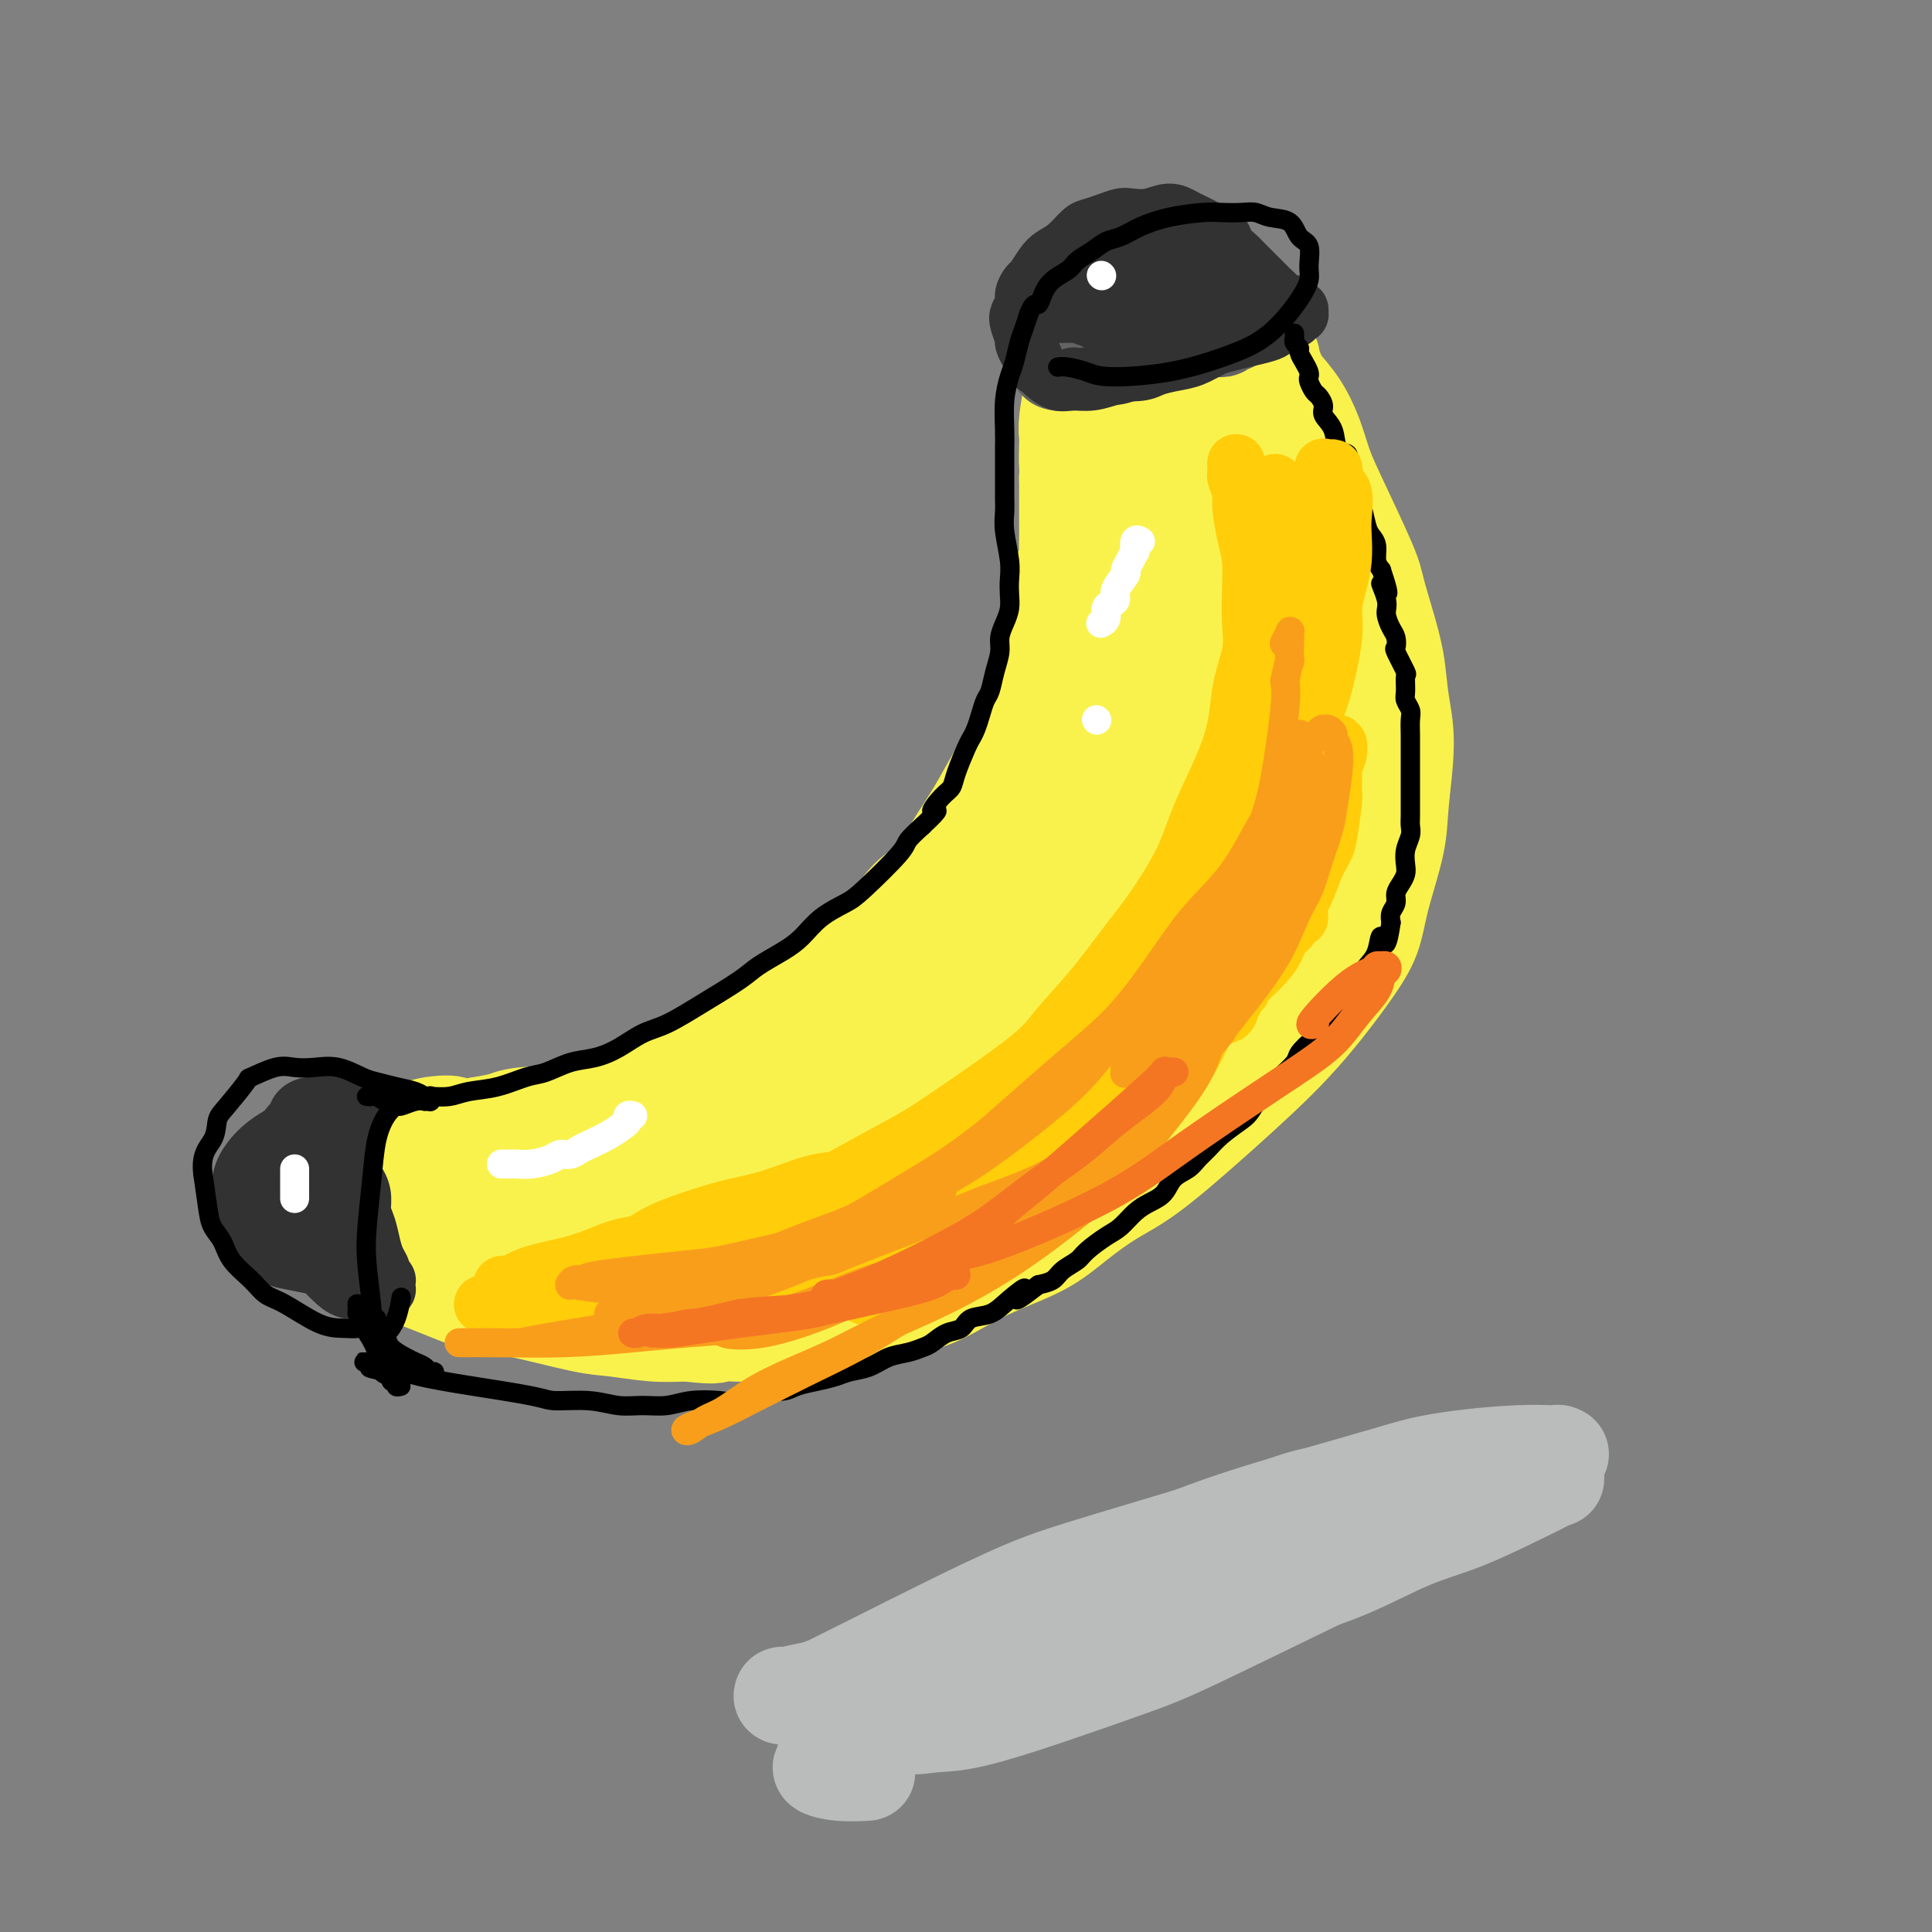 <svg viewBox='0 0 400 400' version='1.1' xmlns='http://www.w3.org/2000/svg' xmlns:xlink='http://www.w3.org/1999/xlink'><rect x="0" y="0" width="400" height="400" fill="#808080" stroke="none"/><g fill='none' stroke='rgb(249,242,77)' stroke-width='20' stroke-linecap='round' stroke-linejoin='round'><path d='M224,112c-0.242,-0.209 -0.484,-0.418 -1,1c-0.516,1.418 -1.306,4.464 -2,6c-0.694,1.536 -1.292,1.561 -2,4c-0.708,2.439 -1.526,7.292 -2,10c-0.474,2.708 -0.605,3.271 -1,5c-0.395,1.729 -1.055,4.623 -2,7c-0.945,2.377 -2.174,4.238 -3,6c-0.826,1.762 -1.248,3.427 -2,5c-0.752,1.573 -1.835,3.054 -3,5c-1.165,1.946 -2.413,4.355 -4,7c-1.587,2.645 -3.512,5.525 -5,8c-1.488,2.475 -2.540,4.546 -4,6c-1.460,1.454 -3.328,2.291 -5,4c-1.672,1.709 -3.148,4.292 -5,6c-1.852,1.708 -4.080,2.543 -6,4c-1.920,1.457 -3.531,3.537 -5,5c-1.469,1.463 -2.797,2.308 -5,4c-2.203,1.692 -5.282,4.231 -8,6c-2.718,1.769 -5.075,2.767 -7,4c-1.925,1.233 -3.416,2.702 -5,4c-1.584,1.298 -3.259,2.427 -5,3c-1.741,0.573 -3.549,0.591 -5,1c-1.451,0.409 -2.545,1.209 -4,2c-1.455,0.791 -3.269,1.574 -5,2c-1.731,0.426 -3.378,0.495 -5,1c-1.622,0.505 -3.218,1.445 -6,2c-2.782,0.555 -6.749,0.726 -9,1c-2.251,0.274 -2.786,0.650 -4,1c-1.214,0.350 -3.107,0.675 -5,1'/><path d='M99,233c-7.533,1.720 -4.865,0.521 -5,0c-0.135,-0.521 -3.072,-0.365 -5,0c-1.928,0.365 -2.847,0.938 -4,1c-1.153,0.062 -2.539,-0.387 -5,0c-2.461,0.387 -5.997,1.610 -8,2c-2.003,0.390 -2.473,-0.054 -3,0c-0.527,0.054 -1.111,0.606 -2,1c-0.889,0.394 -2.083,0.629 -3,1c-0.917,0.371 -1.556,0.878 -2,1c-0.444,0.122 -0.693,-0.140 -1,0c-0.307,0.140 -0.671,0.681 -1,1c-0.329,0.319 -0.621,0.417 -1,1c-0.379,0.583 -0.845,1.653 -1,2c-0.155,0.347 -0.000,-0.029 0,0c0.000,0.029 -0.155,0.462 0,1c0.155,0.538 0.621,1.179 1,2c0.379,0.821 0.673,1.820 1,3c0.327,1.180 0.687,2.539 1,3c0.313,0.461 0.578,0.024 2,1c1.422,0.976 4.000,3.364 6,5c2.000,1.636 3.422,2.521 5,3c1.578,0.479 3.314,0.552 5,1c1.686,0.448 3.324,1.270 5,2c1.676,0.730 3.389,1.369 5,2c1.611,0.631 3.120,1.254 5,2c1.880,0.746 4.132,1.615 6,2c1.868,0.385 3.351,0.285 7,1c3.649,0.715 9.463,2.243 13,3c3.537,0.757 4.799,0.742 7,1c2.201,0.258 5.343,0.788 8,1c2.657,0.212 4.828,0.106 7,0'/><path d='M142,276c7.709,0.903 5.980,0.161 7,0c1.020,-0.161 4.787,0.260 8,0c3.213,-0.260 5.871,-1.202 9,-2c3.129,-0.798 6.730,-1.451 11,-2c4.270,-0.549 9.210,-0.995 13,-2c3.790,-1.005 6.430,-2.569 9,-4c2.570,-1.431 5.070,-2.731 8,-4c2.930,-1.269 6.292,-2.509 9,-4c2.708,-1.491 4.764,-3.233 7,-5c2.236,-1.767 4.652,-3.559 7,-5c2.348,-1.441 4.629,-2.532 8,-5c3.371,-2.468 7.833,-6.314 12,-10c4.167,-3.686 8.041,-7.211 11,-10c2.959,-2.789 5.004,-4.841 7,-7c1.996,-2.159 3.943,-4.424 6,-7c2.057,-2.576 4.224,-5.463 6,-8c1.776,-2.537 3.160,-4.724 4,-7c0.840,-2.276 1.136,-4.640 2,-8c0.864,-3.360 2.296,-7.715 3,-11c0.704,-3.285 0.680,-5.499 1,-9c0.320,-3.501 0.982,-8.289 1,-12c0.018,-3.711 -0.610,-6.347 -1,-9c-0.390,-2.653 -0.541,-5.325 -1,-8c-0.459,-2.675 -1.225,-5.354 -2,-8c-0.775,-2.646 -1.558,-5.259 -2,-7c-0.442,-1.741 -0.543,-2.611 -2,-6c-1.457,-3.389 -4.269,-9.298 -6,-13c-1.731,-3.702 -2.382,-5.199 -3,-7c-0.618,-1.801 -1.205,-3.908 -2,-6c-0.795,-2.092 -1.799,-4.169 -3,-6c-1.201,-1.831 -2.601,-3.415 -4,-5'/><path d='M265,79c-2.887,-6.605 -1.105,-4.616 -2,-5c-0.895,-0.384 -4.466,-3.140 -6,-5c-1.534,-1.860 -1.030,-2.825 -2,-4c-0.970,-1.175 -3.414,-2.559 -5,-3c-1.586,-0.441 -2.315,0.063 -3,0c-0.685,-0.063 -1.328,-0.692 -2,-1c-0.672,-0.308 -1.374,-0.293 -2,0c-0.626,0.293 -1.176,0.865 -2,1c-0.824,0.135 -1.922,-0.166 -3,0c-1.078,0.166 -2.135,0.799 -3,2c-0.865,1.201 -1.538,2.971 -2,4c-0.462,1.029 -0.713,1.318 -1,2c-0.287,0.682 -0.610,1.756 -1,3c-0.390,1.244 -0.847,2.659 -1,4c-0.153,1.341 -0.002,2.610 0,4c0.002,1.390 -0.144,2.902 0,5c0.144,2.098 0.578,4.783 1,7c0.422,2.217 0.831,3.965 1,6c0.169,2.035 0.098,4.358 0,6c-0.098,1.642 -0.222,2.603 0,4c0.222,1.397 0.788,3.229 1,5c0.212,1.771 0.068,3.480 0,5c-0.068,1.520 -0.059,2.849 0,4c0.059,1.151 0.168,2.123 0,4c-0.168,1.877 -0.612,4.661 -1,7c-0.388,2.339 -0.719,4.235 -1,6c-0.281,1.765 -0.512,3.398 -1,5c-0.488,1.602 -1.234,3.172 -2,5c-0.766,1.828 -1.552,3.915 -2,6c-0.448,2.085 -0.556,4.167 -1,6c-0.444,1.833 -1.222,3.416 -2,5'/><path d='M223,167c-2.314,7.727 -3.099,7.045 -4,9c-0.901,1.955 -1.918,6.547 -3,9c-1.082,2.453 -2.227,2.765 -3,4c-0.773,1.235 -1.173,3.391 -2,5c-0.827,1.609 -2.083,2.670 -3,4c-0.917,1.330 -1.497,2.929 -2,4c-0.503,1.071 -0.928,1.613 -2,3c-1.072,1.387 -2.789,3.617 -4,5c-1.211,1.383 -1.916,1.918 -3,3c-1.084,1.082 -2.548,2.712 -4,4c-1.452,1.288 -2.893,2.235 -4,3c-1.107,0.765 -1.878,1.348 -3,2c-1.122,0.652 -2.593,1.372 -4,2c-1.407,0.628 -2.750,1.165 -4,2c-1.250,0.835 -2.409,1.967 -4,3c-1.591,1.033 -3.615,1.967 -6,3c-2.385,1.033 -5.129,2.164 -7,3c-1.871,0.836 -2.867,1.376 -4,2c-1.133,0.624 -2.403,1.332 -4,2c-1.597,0.668 -3.522,1.296 -5,2c-1.478,0.704 -2.509,1.484 -4,2c-1.491,0.516 -3.443,0.769 -5,1c-1.557,0.231 -2.718,0.440 -4,1c-1.282,0.560 -2.684,1.470 -4,2c-1.316,0.530 -2.547,0.681 -3,1c-0.453,0.319 -0.130,0.805 0,1c0.130,0.195 0.065,0.097 0,0'/></g>
<g fill='none' stroke='rgb(249,242,77)' stroke-width='28' stroke-linecap='round' stroke-linejoin='round'><path d='M263,138c-0.295,0.013 -0.590,0.026 -1,0c-0.410,-0.026 -0.935,-0.093 -1,0c-0.065,0.093 0.330,0.344 0,1c-0.330,0.656 -1.384,1.715 -2,3c-0.616,1.285 -0.793,2.796 -1,4c-0.207,1.204 -0.445,2.099 -1,4c-0.555,1.901 -1.428,4.806 -2,7c-0.572,2.194 -0.843,3.677 -2,7c-1.157,3.323 -3.201,8.487 -5,12c-1.799,3.513 -3.354,5.374 -5,8c-1.646,2.626 -3.383,6.017 -5,9c-1.617,2.983 -3.113,5.559 -5,8c-1.887,2.441 -4.165,4.747 -6,7c-1.835,2.253 -3.228,4.454 -5,7c-1.772,2.546 -3.925,5.439 -6,8c-2.075,2.561 -4.072,4.792 -5,6c-0.928,1.208 -0.786,1.395 -1,2c-0.214,0.605 -0.784,1.630 -1,2c-0.216,0.370 -0.080,0.086 0,0c0.080,-0.086 0.102,0.027 1,0c0.898,-0.027 2.670,-0.195 4,-1c1.330,-0.805 2.218,-2.247 5,-5c2.782,-2.753 7.459,-6.815 11,-11c3.541,-4.185 5.947,-8.491 8,-12c2.053,-3.509 3.755,-6.219 5,-9c1.245,-2.781 2.035,-5.632 3,-8c0.965,-2.368 2.106,-4.253 3,-6c0.894,-1.747 1.541,-3.356 2,-5c0.459,-1.644 0.729,-3.322 1,-5'/><path d='M252,171c3.568,-7.669 1.490,-4.342 1,-4c-0.490,0.342 0.610,-2.301 1,-4c0.390,-1.699 0.071,-2.455 0,-3c-0.071,-0.545 0.107,-0.880 0,-1c-0.107,-0.120 -0.500,-0.025 -1,0c-0.500,0.025 -1.108,-0.019 -1,0c0.108,0.019 0.932,0.101 0,1c-0.932,0.899 -3.621,2.617 -7,6c-3.379,3.383 -7.448,8.433 -10,12c-2.552,3.567 -3.587,5.653 -5,8c-1.413,2.347 -3.206,4.957 -5,7c-1.794,2.043 -3.591,3.518 -5,5c-1.409,1.482 -2.431,2.969 -3,4c-0.569,1.031 -0.685,1.604 -1,2c-0.315,0.396 -0.828,0.614 -1,1c-0.172,0.386 -0.005,0.941 0,1c0.005,0.059 -0.154,-0.376 1,-1c1.154,-0.624 3.622,-1.436 6,-3c2.378,-1.564 4.668,-3.880 7,-6c2.332,-2.120 4.707,-4.045 7,-6c2.293,-1.955 4.503,-3.941 6,-6c1.497,-2.059 2.281,-4.190 4,-7c1.719,-2.810 4.373,-6.297 6,-9c1.627,-2.703 2.226,-4.622 3,-6c0.774,-1.378 1.724,-2.216 2,-3c0.276,-0.784 -0.122,-1.514 0,-2c0.122,-0.486 0.765,-0.728 1,-1c0.235,-0.272 0.063,-0.573 0,-1c-0.063,-0.427 -0.018,-0.979 0,-1c0.018,-0.021 0.009,0.490 0,1'/><path d='M258,155c2.714,-4.316 1.497,-0.606 1,1c-0.497,1.606 -0.276,1.109 0,1c0.276,-0.109 0.607,0.172 1,2c0.393,1.828 0.849,5.205 1,7c0.151,1.795 -0.001,2.008 0,3c0.001,0.992 0.156,2.764 0,4c-0.156,1.236 -0.624,1.936 -1,3c-0.376,1.064 -0.662,2.491 -1,4c-0.338,1.509 -0.730,3.100 -1,4c-0.270,0.900 -0.419,1.108 -1,2c-0.581,0.892 -1.596,2.469 -2,4c-0.404,1.531 -0.198,3.017 -1,5c-0.802,1.983 -2.612,4.464 -4,6c-1.388,1.536 -2.352,2.129 -3,3c-0.648,0.871 -0.979,2.021 -2,3c-1.021,0.979 -2.732,1.786 -4,3c-1.268,1.214 -2.093,2.836 -3,4c-0.907,1.164 -1.896,1.872 -3,3c-1.104,1.128 -2.322,2.676 -4,4c-1.678,1.324 -3.816,2.423 -6,4c-2.184,1.577 -4.414,3.633 -6,5c-1.586,1.367 -2.528,2.044 -4,3c-1.472,0.956 -3.473,2.192 -5,3c-1.527,0.808 -2.579,1.188 -4,2c-1.421,0.812 -3.209,2.056 -5,3c-1.791,0.944 -3.583,1.587 -5,2c-1.417,0.413 -2.457,0.597 -4,1c-1.543,0.403 -3.589,1.026 -6,2c-2.411,0.974 -5.188,2.301 -7,3c-1.812,0.699 -2.661,0.771 -4,1c-1.339,0.229 -3.170,0.614 -5,1'/><path d='M170,251c-6.817,2.542 -3.858,1.398 -4,1c-0.142,-0.398 -3.383,-0.049 -5,0c-1.617,0.049 -1.608,-0.201 -4,0c-2.392,0.201 -7.183,0.852 -10,1c-2.817,0.148 -3.660,-0.208 -5,0c-1.340,0.208 -3.177,0.980 -5,1c-1.823,0.020 -3.631,-0.712 -5,-1c-1.369,-0.288 -2.299,-0.133 -4,0c-1.701,0.133 -4.174,0.243 -6,0c-1.826,-0.243 -3.006,-0.839 -4,-1c-0.994,-0.161 -1.803,0.115 -4,0c-2.197,-0.115 -5.783,-0.619 -8,-1c-2.217,-0.381 -3.065,-0.638 -4,-1c-0.935,-0.362 -1.957,-0.830 -3,-1c-1.043,-0.170 -2.109,-0.041 -3,0c-0.891,0.041 -1.609,-0.004 -2,0c-0.391,0.004 -0.457,0.058 -1,0c-0.543,-0.058 -1.564,-0.226 -2,0c-0.436,0.226 -0.286,0.848 0,1c0.286,0.152 0.707,-0.167 1,0c0.293,0.167 0.457,0.819 1,1c0.543,0.181 1.466,-0.110 2,0c0.534,0.110 0.679,0.622 2,1c1.321,0.378 3.818,0.620 6,1c2.182,0.380 4.049,0.896 6,1c1.951,0.104 3.987,-0.203 6,0c2.013,0.203 4.004,0.915 6,1c1.996,0.085 3.998,-0.458 6,-1'/><path d='M127,254c3.826,0.055 4.391,0.191 6,0c1.609,-0.191 4.262,-0.709 6,-1c1.738,-0.291 2.560,-0.356 6,-1c3.440,-0.644 9.497,-1.866 13,-3c3.503,-1.134 4.452,-2.180 6,-3c1.548,-0.820 3.693,-1.416 6,-2c2.307,-0.584 4.774,-1.158 7,-2c2.226,-0.842 4.210,-1.952 6,-3c1.790,-1.048 3.385,-2.032 5,-3c1.615,-0.968 3.250,-1.918 5,-3c1.750,-1.082 3.616,-2.295 6,-4c2.384,-1.705 5.285,-3.901 7,-5c1.715,-1.099 2.244,-1.102 3,-2c0.756,-0.898 1.737,-2.693 3,-4c1.263,-1.307 2.806,-2.127 4,-3c1.194,-0.873 2.038,-1.800 3,-3c0.962,-1.200 2.040,-2.674 3,-4c0.960,-1.326 1.800,-2.504 3,-4c1.200,-1.496 2.759,-3.309 4,-5c1.241,-1.691 2.164,-3.262 3,-5c0.836,-1.738 1.585,-3.645 2,-5c0.415,-1.355 0.496,-2.157 1,-3c0.504,-0.843 1.430,-1.726 2,-3c0.570,-1.274 0.783,-2.938 1,-4c0.217,-1.062 0.436,-1.523 1,-3c0.564,-1.477 1.471,-3.969 2,-6c0.529,-2.031 0.680,-3.599 1,-5c0.320,-1.401 0.807,-2.633 1,-4c0.193,-1.367 0.090,-2.868 0,-4c-0.090,-1.132 -0.169,-1.895 0,-3c0.169,-1.105 0.584,-2.553 1,-4'/><path d='M244,150c1.795,-7.143 0.284,-2.999 0,-3c-0.284,-0.001 0.660,-4.145 1,-6c0.340,-1.855 0.077,-1.419 0,-3c-0.077,-1.581 0.032,-5.178 0,-7c-0.032,-1.822 -0.205,-1.868 0,-3c0.205,-1.132 0.787,-3.348 1,-5c0.213,-1.652 0.056,-2.738 0,-4c-0.056,-1.262 -0.011,-2.700 0,-4c0.011,-1.300 -0.011,-2.461 0,-4c0.011,-1.539 0.056,-3.455 0,-5c-0.056,-1.545 -0.211,-2.717 0,-4c0.211,-1.283 0.789,-2.675 1,-4c0.211,-1.325 0.057,-2.581 0,-4c-0.057,-1.419 -0.015,-3.000 0,-4c0.015,-1.000 0.004,-1.421 0,-2c-0.004,-0.579 -0.001,-1.318 0,-2c0.001,-0.682 0.000,-1.307 0,-2c-0.000,-0.693 0.001,-1.453 0,-2c-0.001,-0.547 -0.004,-0.881 0,-1c0.004,-0.119 0.013,-0.023 0,0c-0.013,0.023 -0.049,-0.026 0,0c0.049,0.026 0.183,0.128 1,1c0.817,0.872 2.316,2.514 3,4c0.684,1.486 0.554,2.815 1,4c0.446,1.185 1.470,2.225 2,4c0.530,1.775 0.566,4.286 1,6c0.434,1.714 1.267,2.633 2,4c0.733,1.367 1.367,3.184 2,5'/><path d='M259,109c2.200,5.783 1.699,6.740 2,9c0.301,2.260 1.405,5.823 2,8c0.595,2.177 0.681,2.967 1,6c0.319,3.033 0.870,8.309 1,11c0.130,2.691 -0.160,2.796 0,3c0.160,0.204 0.772,0.506 1,2c0.228,1.494 0.073,4.181 0,6c-0.073,1.819 -0.064,2.771 0,5c0.064,2.229 0.183,5.735 0,9c-0.183,3.265 -0.668,6.288 -1,9c-0.332,2.712 -0.512,5.112 -1,7c-0.488,1.888 -1.284,3.263 -2,5c-0.716,1.737 -1.352,3.837 -2,6c-0.648,2.163 -1.309,4.390 -2,6c-0.691,1.610 -1.412,2.605 -2,4c-0.588,1.395 -1.044,3.190 -2,5c-0.956,1.810 -2.411,3.633 -4,6c-1.589,2.367 -3.312,5.277 -5,7c-1.688,1.723 -3.339,2.260 -5,3c-1.661,0.740 -3.330,1.682 -5,3c-1.670,1.318 -3.340,3.011 -5,4c-1.660,0.989 -3.308,1.273 -5,2c-1.692,0.727 -3.427,1.897 -6,3c-2.573,1.103 -5.983,2.138 -9,3c-3.017,0.862 -5.640,1.550 -8,2c-2.360,0.450 -4.459,0.660 -6,1c-1.541,0.340 -2.526,0.809 -4,1c-1.474,0.191 -3.436,0.103 -5,0c-1.564,-0.103 -2.729,-0.220 -4,0c-1.271,0.220 -2.649,0.777 -4,1c-1.351,0.223 -2.676,0.111 -4,0'/><path d='M175,246c-5.335,0.707 -5.174,0.974 -6,1c-0.826,0.026 -2.641,-0.189 -4,0c-1.359,0.189 -2.263,0.783 -3,1c-0.737,0.217 -1.309,0.056 -2,0c-0.691,-0.056 -1.501,-0.008 -2,0c-0.499,0.008 -0.685,-0.026 -1,0c-0.315,0.026 -0.758,0.111 -1,0c-0.242,-0.111 -0.284,-0.418 0,-1c0.284,-0.582 0.895,-1.440 1,-2c0.105,-0.560 -0.296,-0.820 0,-1c0.296,-0.180 1.289,-0.278 2,-1c0.711,-0.722 1.141,-2.069 2,-3c0.859,-0.931 2.146,-1.446 3,-2c0.854,-0.554 1.274,-1.146 2,-2c0.726,-0.854 1.759,-1.971 3,-3c1.241,-1.029 2.689,-1.971 4,-3c1.311,-1.029 2.486,-2.147 3,-3c0.514,-0.853 0.368,-1.443 1,-2c0.632,-0.557 2.041,-1.080 3,-2c0.959,-0.920 1.468,-2.236 2,-3c0.532,-0.764 1.087,-0.976 2,-2c0.913,-1.024 2.185,-2.859 3,-4c0.815,-1.141 1.173,-1.589 2,-3c0.827,-1.411 2.122,-3.786 3,-5c0.878,-1.214 1.337,-1.267 2,-2c0.663,-0.733 1.528,-2.145 2,-3c0.472,-0.855 0.550,-1.153 1,-2c0.450,-0.847 1.271,-2.242 2,-3c0.729,-0.758 1.364,-0.879 2,-1'/><path d='M201,195c3.599,-5.242 2.095,-4.348 2,-5c-0.095,-0.652 1.217,-2.850 2,-4c0.783,-1.150 1.036,-1.254 1,-2c-0.036,-0.746 -0.360,-2.136 0,-3c0.360,-0.864 1.406,-1.202 2,-2c0.594,-0.798 0.736,-2.055 1,-3c0.264,-0.945 0.649,-1.579 1,-3c0.351,-1.421 0.666,-3.630 1,-5c0.334,-1.370 0.686,-1.903 1,-3c0.314,-1.097 0.591,-2.759 1,-4c0.409,-1.241 0.949,-2.061 1,-3c0.051,-0.939 -0.386,-1.996 0,-3c0.386,-1.004 1.595,-1.953 2,-3c0.405,-1.047 0.008,-2.192 0,-3c-0.008,-0.808 0.375,-1.280 1,-2c0.625,-0.720 1.492,-1.687 2,-3c0.508,-1.313 0.657,-2.970 1,-4c0.343,-1.030 0.881,-1.433 1,-2c0.119,-0.567 -0.179,-1.299 0,-2c0.179,-0.701 0.837,-1.370 1,-2c0.163,-0.630 -0.167,-1.222 0,-2c0.167,-0.778 0.833,-1.741 1,-3c0.167,-1.259 -0.166,-2.815 0,-4c0.166,-1.185 0.829,-1.998 1,-3c0.171,-1.002 -0.150,-2.191 0,-3c0.150,-0.809 0.772,-1.237 1,-2c0.228,-0.763 0.061,-1.862 0,-3c-0.061,-1.138 -0.016,-2.315 0,-3c0.016,-0.685 0.004,-0.877 0,-2c-0.004,-1.123 -0.001,-3.178 0,-5c0.001,-1.822 0.001,-3.411 0,-5'/><path d='M225,99c0.311,-5.104 0.087,-2.865 0,-3c-0.087,-0.135 -0.038,-2.645 0,-4c0.038,-1.355 0.065,-1.554 0,-2c-0.065,-0.446 -0.224,-1.140 0,-3c0.224,-1.860 0.830,-4.887 1,-6c0.170,-1.113 -0.095,-0.312 0,-1c0.095,-0.688 0.552,-2.866 1,-4c0.448,-1.134 0.889,-1.224 1,-2c0.111,-0.776 -0.107,-2.239 0,-3c0.107,-0.761 0.539,-0.821 1,-1c0.461,-0.179 0.949,-0.479 1,-1c0.051,-0.521 -0.336,-1.264 0,-2c0.336,-0.736 1.396,-1.465 2,-2c0.604,-0.535 0.753,-0.875 1,-1c0.247,-0.125 0.591,-0.034 1,0c0.409,0.034 0.882,0.011 1,0c0.118,-0.011 -0.120,-0.011 0,0c0.120,0.011 0.599,0.033 1,0c0.401,-0.033 0.723,-0.122 1,0c0.277,0.122 0.508,0.456 1,1c0.492,0.544 1.245,1.300 2,2c0.755,0.700 1.511,1.345 2,2c0.489,0.655 0.711,1.318 1,2c0.289,0.682 0.645,1.381 1,2c0.355,0.619 0.710,1.157 1,2c0.290,0.843 0.515,1.992 1,3c0.485,1.008 1.229,1.875 2,3c0.771,1.125 1.567,2.508 2,4c0.433,1.492 0.501,3.094 1,4c0.499,0.906 1.428,1.116 2,2c0.572,0.884 0.786,2.442 1,4'/><path d='M254,95c2.027,4.543 1.096,2.901 1,3c-0.096,0.099 0.643,1.939 1,3c0.357,1.061 0.333,1.343 1,3c0.667,1.657 2.024,4.688 3,7c0.976,2.312 1.571,3.903 2,5c0.429,1.097 0.692,1.699 1,3c0.308,1.301 0.660,3.300 1,5c0.340,1.700 0.666,3.102 1,5c0.334,1.898 0.674,4.291 1,6c0.326,1.709 0.638,2.733 1,5c0.362,2.267 0.773,5.777 1,8c0.227,2.223 0.268,3.159 0,6c-0.268,2.841 -0.845,7.587 -1,10c-0.155,2.413 0.113,2.493 0,4c-0.113,1.507 -0.607,4.441 -1,6c-0.393,1.559 -0.684,1.745 -1,3c-0.316,1.255 -0.658,3.580 -1,5c-0.342,1.420 -0.684,1.935 -1,3c-0.316,1.065 -0.605,2.681 -1,4c-0.395,1.319 -0.894,2.340 -1,3c-0.106,0.660 0.182,0.957 0,1c-0.182,0.043 -0.833,-0.169 -1,0c-0.167,0.169 0.152,0.717 0,1c-0.152,0.283 -0.773,0.300 -1,0c-0.227,-0.300 -0.058,-0.916 0,-1c0.058,-0.084 0.005,0.364 0,-1c-0.005,-1.364 0.037,-4.539 0,-8c-0.037,-3.461 -0.154,-7.206 0,-10c0.154,-2.794 0.580,-4.637 1,-6c0.420,-1.363 0.834,-2.247 1,-3c0.166,-0.753 0.083,-1.377 0,-2'/><path d='M261,163c0.231,-4.953 -0.190,-1.834 0,-1c0.190,0.834 0.991,-0.616 1,-1c0.009,-0.384 -0.774,0.299 -1,1c-0.226,0.701 0.106,1.420 0,2c-0.106,0.580 -0.649,1.022 -1,2c-0.351,0.978 -0.510,2.491 -1,4c-0.490,1.509 -1.312,3.015 -2,4c-0.688,0.985 -1.243,1.449 -2,3c-0.757,1.551 -1.716,4.188 -3,6c-1.284,1.812 -2.894,2.800 -4,4c-1.106,1.200 -1.708,2.612 -3,4c-1.292,1.388 -3.275,2.750 -5,4c-1.725,1.250 -3.192,2.387 -5,4c-1.808,1.613 -3.957,3.702 -6,5c-2.043,1.298 -3.981,1.807 -6,3c-2.019,1.193 -4.119,3.071 -7,5c-2.881,1.929 -6.544,3.909 -11,6c-4.456,2.091 -9.706,4.293 -13,6c-3.294,1.707 -4.632,2.920 -7,4c-2.368,1.080 -5.764,2.026 -9,3c-3.236,0.974 -6.310,1.976 -9,3c-2.690,1.024 -4.994,2.071 -7,3c-2.006,0.929 -3.712,1.740 -7,3c-3.288,1.260 -8.156,2.968 -11,4c-2.844,1.032 -3.663,1.387 -6,2c-2.337,0.613 -6.194,1.484 -9,2c-2.806,0.516 -4.563,0.677 -6,1c-1.437,0.323 -2.553,0.806 -4,1c-1.447,0.194 -3.223,0.097 -5,0'/><path d='M112,250c-7.134,1.839 -4.467,1.435 -4,1c0.467,-0.435 -1.264,-0.901 -3,-1c-1.736,-0.099 -3.477,0.169 -5,0c-1.523,-0.169 -2.827,-0.776 -4,-1c-1.173,-0.224 -2.215,-0.064 -3,0c-0.785,0.064 -1.312,0.032 -2,0c-0.688,-0.032 -1.535,-0.065 -2,0c-0.465,0.065 -0.548,0.228 -1,0c-0.452,-0.228 -1.274,-0.846 -2,-1c-0.726,-0.154 -1.357,0.155 -2,0c-0.643,-0.155 -1.296,-0.774 -2,-1c-0.704,-0.226 -1.457,-0.061 -2,0c-0.543,0.061 -0.877,0.016 -1,0c-0.123,-0.016 -0.035,-0.005 0,0c0.035,0.005 0.018,0.002 0,0'/></g>
<g fill='none' stroke='rgb(99,99,100)' stroke-width='20' stroke-linecap='round' stroke-linejoin='round'><path d='M219,75c-0.120,-0.031 -0.241,-0.061 0,0c0.241,0.061 0.842,0.214 1,0c0.158,-0.214 -0.129,-0.793 0,-1c0.129,-0.207 0.673,-0.041 1,0c0.327,0.041 0.436,-0.044 1,0c0.564,0.044 1.583,0.218 2,0c0.417,-0.218 0.233,-0.828 1,-1c0.767,-0.172 2.485,0.093 4,0c1.515,-0.093 2.827,-0.546 4,-1c1.173,-0.454 2.206,-0.910 3,-1c0.794,-0.090 1.348,0.187 2,0c0.652,-0.187 1.401,-0.839 2,-1c0.599,-0.161 1.048,0.167 2,0c0.952,-0.167 2.406,-0.829 3,-1c0.594,-0.171 0.326,0.150 1,0c0.674,-0.150 2.290,-0.771 3,-1c0.710,-0.229 0.515,-0.065 1,0c0.485,0.065 1.651,0.032 2,0c0.349,-0.032 -0.118,-0.061 0,0c0.118,0.061 0.820,0.214 1,0c0.180,-0.214 -0.162,-0.793 0,-1c0.162,-0.207 0.827,-0.041 1,0c0.173,0.041 -0.147,-0.041 0,0c0.147,0.041 0.761,0.207 1,0c0.239,-0.207 0.103,-0.786 0,-1c-0.103,-0.214 -0.172,-0.061 0,0c0.172,0.061 0.586,0.031 1,0'/><path d='M256,66c5.663,-1.620 1.321,-1.170 0,-1c-1.321,0.170 0.378,0.060 1,0c0.622,-0.060 0.167,-0.071 0,0c-0.167,0.071 -0.045,0.225 0,0c0.045,-0.225 0.012,-0.830 0,-1c-0.012,-0.170 -0.002,0.094 0,0c0.002,-0.094 -0.003,-0.546 0,-1c0.003,-0.454 0.016,-0.909 0,-1c-0.016,-0.091 -0.060,0.183 0,0c0.060,-0.183 0.223,-0.822 0,-1c-0.223,-0.178 -0.833,0.107 -1,0c-0.167,-0.107 0.109,-0.605 0,-1c-0.109,-0.395 -0.603,-0.687 -1,-1c-0.397,-0.313 -0.696,-0.648 -1,-1c-0.304,-0.352 -0.613,-0.721 -1,-1c-0.387,-0.279 -0.852,-0.467 -2,-1c-1.148,-0.533 -2.979,-1.412 -4,-2c-1.021,-0.588 -1.233,-0.887 -2,-1c-0.767,-0.113 -2.090,-0.041 -3,0c-0.910,0.041 -1.407,0.050 -2,0c-0.593,-0.050 -1.283,-0.158 -2,0c-0.717,0.158 -1.462,0.581 -2,1c-0.538,0.419 -0.868,0.834 -1,1c-0.132,0.166 -0.066,0.083 0,0'/></g>
<g fill='none' stroke='rgb(50,50,50)' stroke-width='12' stroke-linecap='round' stroke-linejoin='round'><path d='M222,79c-0.090,-0.422 -0.179,-0.844 0,-1c0.179,-0.156 0.628,-0.045 1,0c0.372,0.045 0.667,0.026 1,0c0.333,-0.026 0.705,-0.059 1,0c0.295,0.059 0.514,0.209 1,0c0.486,-0.209 1.238,-0.777 2,-1c0.762,-0.223 1.532,-0.100 3,0c1.468,0.100 3.632,0.178 5,0c1.368,-0.178 1.940,-0.611 3,-1c1.060,-0.389 2.607,-0.734 4,-1c1.393,-0.266 2.631,-0.453 4,-1c1.369,-0.547 2.867,-1.456 4,-2c1.133,-0.544 1.900,-0.724 3,-1c1.100,-0.276 2.532,-0.647 4,-1c1.468,-0.353 2.970,-0.687 4,-1c1.030,-0.313 1.586,-0.605 2,-1c0.414,-0.395 0.684,-0.894 1,-1c0.316,-0.106 0.677,0.182 1,0c0.323,-0.182 0.608,-0.832 1,-1c0.392,-0.168 0.891,0.147 1,0c0.109,-0.147 -0.171,-0.756 0,-1c0.171,-0.244 0.792,-0.122 1,0c0.208,0.122 0.001,0.244 0,0c-0.001,-0.244 0.204,-0.853 0,-1c-0.204,-0.147 -0.818,0.167 -1,0c-0.182,-0.167 0.066,-0.814 0,-1c-0.066,-0.186 -0.448,0.090 -1,0c-0.552,-0.090 -1.276,-0.545 -2,-1'/><path d='M265,62c-0.876,-1.031 -1.568,-1.609 -2,-2c-0.432,-0.391 -0.606,-0.594 -1,-1c-0.394,-0.406 -1.008,-1.016 -2,-2c-0.992,-0.984 -2.363,-2.344 -3,-3c-0.637,-0.656 -0.541,-0.610 -1,-1c-0.459,-0.390 -1.474,-1.218 -2,-2c-0.526,-0.782 -0.563,-1.518 -1,-2c-0.437,-0.482 -1.274,-0.708 -2,-1c-0.726,-0.292 -1.341,-0.649 -2,-1c-0.659,-0.351 -1.364,-0.696 -2,-1c-0.636,-0.304 -1.205,-0.565 -2,-1c-0.795,-0.435 -1.815,-1.042 -3,-1c-1.185,0.042 -2.534,0.733 -4,1c-1.466,0.267 -3.049,0.111 -4,0c-0.951,-0.111 -1.269,-0.178 -2,0c-0.731,0.178 -1.876,0.600 -3,1c-1.124,0.400 -2.226,0.777 -3,1c-0.774,0.223 -1.219,0.291 -2,1c-0.781,0.709 -1.897,2.059 -3,3c-1.103,0.941 -2.195,1.474 -3,2c-0.805,0.526 -1.325,1.047 -2,2c-0.675,0.953 -1.505,2.339 -2,3c-0.495,0.661 -0.656,0.599 -1,1c-0.344,0.401 -0.873,1.267 -1,2c-0.127,0.733 0.147,1.333 0,2c-0.147,0.667 -0.716,1.401 -1,2c-0.284,0.599 -0.283,1.064 0,2c0.283,0.936 0.849,2.344 1,3c0.151,0.656 -0.113,0.561 0,1c0.113,0.439 0.604,1.411 1,2c0.396,0.589 0.698,0.794 1,1'/><path d='M214,74c0.514,2.436 0.801,2.027 1,2c0.199,-0.027 0.312,0.329 1,1c0.688,0.671 1.951,1.658 3,2c1.049,0.342 1.883,0.039 3,0c1.117,-0.039 2.517,0.187 4,0c1.483,-0.187 3.049,-0.787 4,-1c0.951,-0.213 1.288,-0.039 4,-1c2.712,-0.961 7.801,-3.055 10,-4c2.199,-0.945 1.510,-0.739 2,-1c0.490,-0.261 2.160,-0.988 4,-2c1.840,-1.012 3.851,-2.310 5,-3c1.149,-0.690 1.436,-0.772 2,-1c0.564,-0.228 1.406,-0.601 2,-1c0.594,-0.399 0.941,-0.825 1,-1c0.059,-0.175 -0.170,-0.099 0,0c0.170,0.099 0.738,0.223 1,0c0.262,-0.223 0.217,-0.792 0,-1c-0.217,-0.208 -0.605,-0.057 -1,0c-0.395,0.057 -0.798,0.018 -2,0c-1.202,-0.018 -3.203,-0.015 -5,0c-1.797,0.015 -3.388,0.043 -5,0c-1.612,-0.043 -3.244,-0.155 -6,0c-2.756,0.155 -6.636,0.578 -9,1c-2.364,0.422 -3.210,0.845 -5,1c-1.790,0.155 -4.522,0.043 -6,0c-1.478,-0.043 -1.701,-0.017 -2,0c-0.299,0.017 -0.674,0.024 -1,0c-0.326,-0.024 -0.603,-0.079 -1,0c-0.397,0.079 -0.915,0.290 -1,0c-0.085,-0.290 0.261,-1.083 1,-2c0.739,-0.917 1.869,-1.959 3,-3'/><path d='M221,60c1.418,-1.754 3.962,-3.637 6,-5c2.038,-1.363 3.571,-2.204 5,-3c1.429,-0.796 2.754,-1.545 5,-2c2.246,-0.455 5.415,-0.616 7,-1c1.585,-0.384 1.587,-0.990 2,-1c0.413,-0.010 1.235,0.576 2,1c0.765,0.424 1.471,0.684 2,1c0.529,0.316 0.882,0.686 1,1c0.118,0.314 0.001,0.570 0,1c-0.001,0.430 0.113,1.032 0,2c-0.113,0.968 -0.453,2.301 -1,3c-0.547,0.699 -1.301,0.762 -3,2c-1.699,1.238 -4.342,3.649 -6,5c-1.658,1.351 -2.332,1.643 -4,2c-1.668,0.357 -4.331,0.780 -6,1c-1.669,0.220 -2.343,0.236 -3,0c-0.657,-0.236 -1.295,-0.724 -2,-1c-0.705,-0.276 -1.475,-0.340 -2,-1c-0.525,-0.660 -0.805,-1.917 -1,-3c-0.195,-1.083 -0.305,-1.993 0,-3c0.305,-1.007 1.027,-2.113 2,-3c0.973,-0.887 2.198,-1.557 3,-2c0.802,-0.443 1.181,-0.658 2,-1c0.819,-0.342 2.080,-0.810 3,-1c0.920,-0.190 1.501,-0.104 2,0c0.499,0.104 0.917,0.224 2,1c1.083,0.776 2.830,2.209 4,3c1.170,0.791 1.763,0.940 2,1c0.237,0.060 0.119,0.030 0,0'/><path d='M74,230c-0.022,0.019 -0.045,0.038 0,0c0.045,-0.038 0.156,-0.135 0,0c-0.156,0.135 -0.579,0.500 -1,1c-0.421,0.500 -0.838,1.134 -1,2c-0.162,0.866 -0.068,1.964 0,3c0.068,1.036 0.108,2.010 0,3c-0.108,0.990 -0.366,1.996 0,3c0.366,1.004 1.355,2.005 2,3c0.645,0.995 0.946,1.985 1,3c0.054,1.015 -0.139,2.054 0,3c0.139,0.946 0.611,1.797 1,3c0.389,1.203 0.697,2.757 1,4c0.303,1.243 0.603,2.175 1,3c0.397,0.825 0.891,1.544 1,2c0.109,0.456 -0.167,0.648 0,1c0.167,0.352 0.778,0.864 1,1c0.222,0.136 0.056,-0.103 0,0c-0.056,0.103 -0.000,0.550 0,1c0.000,0.450 -0.054,0.905 0,1c0.054,0.095 0.218,-0.170 0,0c-0.218,0.170 -0.816,0.773 -1,1c-0.184,0.227 0.047,0.076 0,0c-0.047,-0.076 -0.373,-0.079 -1,0c-0.627,0.079 -1.557,0.240 -2,0c-0.443,-0.240 -0.401,-0.882 -1,-1c-0.599,-0.118 -1.841,0.288 -3,0c-1.159,-0.288 -2.235,-1.270 -3,-2c-0.765,-0.730 -1.219,-1.209 -2,-2c-0.781,-0.791 -1.891,-1.896 -3,-3'/><path d='M64,260c-1.643,-1.373 -1.752,-1.306 -2,-2c-0.248,-0.694 -0.637,-2.150 -1,-3c-0.363,-0.850 -0.701,-1.095 -1,-3c-0.299,-1.905 -0.561,-5.470 -1,-7c-0.439,-1.530 -1.057,-1.025 -1,-2c0.057,-0.975 0.788,-3.431 1,-5c0.212,-1.569 -0.094,-2.253 0,-3c0.094,-0.747 0.588,-1.558 1,-2c0.412,-0.442 0.743,-0.514 1,-1c0.257,-0.486 0.440,-1.384 1,-2c0.560,-0.616 1.498,-0.950 2,-1c0.502,-0.050 0.569,0.183 1,0c0.431,-0.183 1.225,-0.781 2,-1c0.775,-0.219 1.532,-0.059 2,0c0.468,0.059 0.648,0.016 1,0c0.352,-0.016 0.876,-0.005 1,0c0.124,0.005 -0.153,0.005 0,0c0.153,-0.005 0.737,-0.014 1,0c0.263,0.014 0.205,0.052 0,0c-0.205,-0.052 -0.558,-0.194 -1,0c-0.442,0.194 -0.975,0.723 -2,1c-1.025,0.277 -2.543,0.303 -4,1c-1.457,0.697 -2.853,2.065 -4,3c-1.147,0.935 -2.045,1.436 -3,2c-0.955,0.564 -1.969,1.190 -3,2c-1.031,0.810 -2.081,1.805 -3,3c-0.919,1.195 -1.709,2.591 -2,4c-0.291,1.409 -0.083,2.831 0,4c0.083,1.169 0.042,2.084 0,3'/><path d='M50,251c0.064,2.245 1.223,2.357 2,3c0.777,0.643 1.173,1.819 2,3c0.827,1.181 2.085,2.369 3,3c0.915,0.631 1.488,0.705 3,1c1.512,0.295 3.964,0.811 5,1c1.036,0.189 0.655,0.051 1,0c0.345,-0.051 1.417,-0.017 2,0c0.583,0.017 0.678,0.015 1,0c0.322,-0.015 0.869,-0.045 1,0c0.131,0.045 -0.156,0.164 0,0c0.156,-0.164 0.754,-0.612 0,-1c-0.754,-0.388 -2.860,-0.716 -4,-1c-1.140,-0.284 -1.314,-0.522 -2,-1c-0.686,-0.478 -1.883,-1.195 -3,-2c-1.117,-0.805 -2.155,-1.699 -3,-3c-0.845,-1.301 -1.499,-3.010 -2,-4c-0.501,-0.990 -0.849,-1.260 -1,-2c-0.151,-0.740 -0.105,-1.950 0,-3c0.105,-1.050 0.269,-1.942 1,-3c0.731,-1.058 2.028,-2.283 3,-3c0.972,-0.717 1.619,-0.924 2,-1c0.381,-0.076 0.498,-0.019 1,0c0.502,0.019 1.390,-0.001 2,0c0.610,0.001 0.941,0.023 1,0c0.059,-0.023 -0.153,-0.092 0,0c0.153,0.092 0.670,0.344 1,1c0.330,0.656 0.474,1.715 1,3c0.526,1.285 1.436,2.796 2,4c0.564,1.204 0.782,2.102 1,3'/><path d='M70,249c1.000,2.156 1.000,2.044 1,2c0.000,-0.044 0.000,-0.022 0,0'/></g>
<g fill='none' stroke='rgb(0,0,0)' stroke-width='4' stroke-linecap='round' stroke-linejoin='round'><path d='M268,69c-0.009,0.446 -0.017,0.892 0,1c0.017,0.108 0.060,-0.123 0,0c-0.060,0.123 -0.223,0.600 0,1c0.223,0.400 0.830,0.723 1,1c0.170,0.277 -0.099,0.507 0,1c0.099,0.493 0.565,1.249 1,2c0.435,0.751 0.837,1.496 1,2c0.163,0.504 0.086,0.768 0,1c-0.086,0.232 -0.183,0.432 0,1c0.183,0.568 0.645,1.505 1,2c0.355,0.495 0.605,0.550 1,1c0.395,0.450 0.937,1.296 1,2c0.063,0.704 -0.352,1.266 0,2c0.352,0.734 1.470,1.638 2,3c0.530,1.362 0.472,3.180 1,4c0.528,0.820 1.643,0.642 2,1c0.357,0.358 -0.045,1.252 0,2c0.045,0.748 0.537,1.348 1,2c0.463,0.652 0.897,1.354 1,2c0.103,0.646 -0.126,1.236 0,2c0.126,0.764 0.607,1.703 1,3c0.393,1.297 0.696,2.953 1,4c0.304,1.047 0.607,1.487 1,2c0.393,0.513 0.875,1.100 1,2c0.125,0.900 -0.107,2.114 0,3c0.107,0.886 0.554,1.443 1,2'/><path d='M286,118c2.721,8.115 0.522,3.903 0,3c-0.522,-0.903 0.631,1.503 1,3c0.369,1.497 -0.047,2.086 0,3c0.047,0.914 0.556,2.155 1,3c0.444,0.845 0.823,1.296 1,2c0.177,0.704 0.153,1.663 0,2c-0.153,0.337 -0.434,0.054 0,1c0.434,0.946 1.584,3.121 2,4c0.416,0.879 0.097,0.461 0,1c-0.097,0.539 0.026,2.035 0,3c-0.026,0.965 -0.203,1.398 0,2c0.203,0.602 0.787,1.371 1,2c0.213,0.629 0.057,1.117 0,2c-0.057,0.883 -0.015,2.162 0,3c0.015,0.838 0.004,1.236 0,2c-0.004,0.764 -0.001,1.894 0,3c0.001,1.106 0.000,2.187 0,3c-0.000,0.813 -0.000,1.359 0,2c0.000,0.641 0.001,1.378 0,2c-0.001,0.622 -0.004,1.128 0,2c0.004,0.872 0.015,2.110 0,3c-0.015,0.890 -0.056,1.432 0,2c0.056,0.568 0.208,1.163 0,2c-0.208,0.837 -0.778,1.915 -1,3c-0.222,1.085 -0.097,2.178 0,3c0.097,0.822 0.166,1.375 0,2c-0.166,0.625 -0.567,1.322 -1,2c-0.433,0.678 -0.900,1.336 -1,2c-0.100,0.664 0.165,1.333 0,2c-0.165,0.667 -0.762,1.334 -1,2c-0.238,0.666 -0.119,1.333 0,2'/><path d='M288,191c-1.042,7.347 -1.645,3.716 -2,3c-0.355,-0.716 -0.460,1.485 -1,3c-0.540,1.515 -1.515,2.344 -2,3c-0.485,0.656 -0.482,1.137 -1,2c-0.518,0.863 -1.559,2.107 -2,3c-0.441,0.893 -0.283,1.437 -1,2c-0.717,0.563 -2.309,1.147 -3,2c-0.691,0.853 -0.482,1.975 -1,3c-0.518,1.025 -1.763,1.951 -3,3c-1.237,1.049 -2.467,2.219 -3,3c-0.533,0.781 -0.370,1.172 -1,2c-0.630,0.828 -2.054,2.094 -3,3c-0.946,0.906 -1.415,1.453 -2,2c-0.585,0.547 -1.287,1.095 -2,2c-0.713,0.905 -1.437,2.168 -2,3c-0.563,0.832 -0.965,1.234 -2,2c-1.035,0.766 -2.704,1.895 -4,3c-1.296,1.105 -2.219,2.187 -3,3c-0.781,0.813 -1.419,1.359 -2,2c-0.581,0.641 -1.103,1.378 -2,2c-0.897,0.622 -2.169,1.129 -3,2c-0.831,0.871 -1.221,2.105 -2,3c-0.779,0.895 -1.946,1.451 -3,2c-1.054,0.549 -1.996,1.092 -3,2c-1.004,0.908 -2.069,2.182 -3,3c-0.931,0.818 -1.729,1.178 -3,2c-1.271,0.822 -3.015,2.104 -4,3c-0.985,0.896 -1.213,1.405 -2,2c-0.787,0.595 -2.135,1.276 -3,2c-0.865,0.724 -1.247,1.493 -2,2c-0.753,0.507 -1.876,0.754 -3,1'/><path d='M215,266c-7.353,5.721 -3.737,2.023 -3,1c0.737,-1.023 -1.405,0.628 -3,2c-1.595,1.372 -2.644,2.465 -4,3c-1.356,0.535 -3.020,0.510 -4,1c-0.980,0.490 -1.276,1.493 -2,2c-0.724,0.507 -1.877,0.516 -3,1c-1.123,0.484 -2.218,1.443 -3,2c-0.782,0.557 -1.252,0.713 -2,1c-0.748,0.287 -1.774,0.707 -3,1c-1.226,0.293 -2.652,0.460 -4,1c-1.348,0.540 -2.619,1.454 -4,2c-1.381,0.546 -2.872,0.725 -4,1c-1.128,0.275 -1.893,0.646 -3,1c-1.107,0.354 -2.558,0.691 -4,1c-1.442,0.309 -2.876,0.591 -4,1c-1.124,0.409 -1.938,0.946 -3,1c-1.062,0.054 -2.373,-0.374 -4,0c-1.627,0.374 -3.572,1.550 -5,2c-1.428,0.450 -2.341,0.174 -4,0c-1.659,-0.174 -4.065,-0.247 -6,0c-1.935,0.247 -3.401,0.813 -5,1c-1.599,0.187 -3.333,-0.004 -5,0c-1.667,0.004 -3.268,0.205 -5,0c-1.732,-0.205 -3.596,-0.814 -6,-1c-2.404,-0.186 -5.350,0.053 -7,0c-1.650,-0.053 -2.006,-0.396 -5,-1c-2.994,-0.604 -8.625,-1.468 -12,-2c-3.375,-0.532 -4.492,-0.730 -6,-1c-1.508,-0.270 -3.406,-0.611 -5,-1c-1.594,-0.389 -2.884,-0.825 -4,-1c-1.116,-0.175 -2.058,-0.087 -3,0'/><path d='M80,284c-5.818,-1.094 -2.861,-0.829 -2,-1c0.861,-0.171 -0.372,-0.778 -1,-1c-0.628,-0.222 -0.651,-0.060 -1,0c-0.349,0.060 -1.026,0.016 -1,0c0.026,-0.016 0.754,-0.005 1,0c0.246,0.005 0.009,0.006 0,0c-0.009,-0.006 0.210,-0.017 1,0c0.790,0.017 2.151,0.061 3,0c0.849,-0.061 1.185,-0.227 2,0c0.815,0.227 2.110,0.846 3,1c0.890,0.154 1.375,-0.158 2,0c0.625,0.158 1.391,0.785 2,1c0.609,0.215 1.062,0.017 1,0c-0.062,-0.017 -0.640,0.148 -1,0c-0.360,-0.148 -0.502,-0.607 -1,-1c-0.498,-0.393 -1.352,-0.720 -2,-1c-0.648,-0.280 -1.092,-0.512 -2,-1c-0.908,-0.488 -2.282,-1.231 -3,-2c-0.718,-0.769 -0.781,-1.565 -1,-2c-0.219,-0.435 -0.595,-0.508 -1,-1c-0.405,-0.492 -0.840,-1.402 -1,-2c-0.160,-0.598 -0.046,-0.885 0,-1c0.046,-0.115 0.023,-0.057 0,0'/><path d='M83,287c-0.457,0.121 -0.914,0.242 -1,0c-0.086,-0.242 0.199,-0.847 0,-1c-0.199,-0.153 -0.883,0.145 -1,0c-0.117,-0.145 0.332,-0.734 0,-1c-0.332,-0.266 -1.447,-0.208 -2,-1c-0.553,-0.792 -0.544,-2.432 -1,-4c-0.456,-1.568 -1.376,-3.063 -2,-4c-0.624,-0.937 -0.953,-1.315 -1,-2c-0.047,-0.685 0.187,-1.678 0,-2c-0.187,-0.322 -0.796,0.028 -1,0c-0.204,-0.028 -0.002,-0.434 0,-1c0.002,-0.566 -0.196,-1.291 0,-1c0.196,0.291 0.785,1.597 1,2c0.215,0.403 0.056,-0.099 0,0c-0.056,0.099 -0.009,0.797 0,1c0.009,0.203 -0.021,-0.089 0,0c0.021,0.089 0.092,0.560 0,1c-0.092,0.440 -0.345,0.848 -1,1c-0.655,0.152 -1.710,0.047 -3,0c-1.290,-0.047 -2.814,-0.034 -5,-1c-2.186,-0.966 -5.032,-2.909 -7,-4c-1.968,-1.091 -3.056,-1.331 -4,-2c-0.944,-0.669 -1.744,-1.769 -3,-3c-1.256,-1.231 -2.966,-2.595 -4,-4c-1.034,-1.405 -1.390,-2.851 -2,-4c-0.610,-1.149 -1.472,-2.002 -2,-3c-0.528,-0.998 -0.722,-2.142 -1,-4c-0.278,-1.858 -0.639,-4.429 -1,-7'/><path d='M42,243c-0.521,-4.155 1.177,-5.542 2,-7c0.823,-1.458 0.772,-2.987 1,-4c0.228,-1.013 0.735,-1.511 2,-3c1.265,-1.489 3.289,-3.968 4,-5c0.711,-1.032 0.110,-0.618 1,-1c0.890,-0.382 3.271,-1.560 5,-2c1.729,-0.440 2.808,-0.143 4,0c1.192,0.143 2.499,0.132 4,0c1.501,-0.132 3.196,-0.387 5,0c1.804,0.387 3.716,1.414 5,2c1.284,0.586 1.942,0.732 3,1c1.058,0.268 2.518,0.659 4,1c1.482,0.341 2.985,0.631 4,1c1.015,0.369 1.541,0.817 2,1c0.459,0.183 0.851,0.102 1,0c0.149,-0.102 0.055,-0.223 0,0c-0.055,0.223 -0.072,0.791 0,1c0.072,0.209 0.233,0.060 0,0c-0.233,-0.060 -0.860,-0.031 -1,0c-0.140,0.031 0.205,0.065 0,0c-0.205,-0.065 -0.962,-0.229 -2,0c-1.038,0.229 -2.358,0.850 -3,1c-0.642,0.150 -0.606,-0.170 -1,0c-0.394,0.170 -1.217,0.830 -2,2c-0.783,1.170 -1.526,2.849 -2,5c-0.474,2.151 -0.678,4.775 -1,8c-0.322,3.225 -0.763,7.052 -1,10c-0.237,2.948 -0.270,5.017 0,8c0.270,2.983 0.842,6.880 1,9c0.158,2.120 -0.098,2.463 0,3c0.098,0.537 0.549,1.269 1,2'/><path d='M78,276c0.194,6.444 0.679,2.553 1,1c0.321,-1.553 0.478,-0.767 1,-1c0.522,-0.233 1.410,-1.486 2,-3c0.590,-1.514 0.883,-3.290 1,-4c0.117,-0.710 0.059,-0.355 0,0'/><path d='M76,227c-0.096,-0.010 -0.193,-0.021 0,0c0.193,0.021 0.674,0.072 1,0c0.326,-0.072 0.496,-0.268 1,0c0.504,0.268 1.341,1.000 2,1c0.659,0.000 1.142,-0.731 2,-1c0.858,-0.269 2.093,-0.075 3,0c0.907,0.075 1.486,0.032 2,0c0.514,-0.032 0.963,-0.054 2,0c1.037,0.054 2.664,0.184 4,0c1.336,-0.184 2.383,-0.683 4,-1c1.617,-0.317 3.803,-0.451 6,-1c2.197,-0.549 4.403,-1.511 6,-2c1.597,-0.489 2.583,-0.505 4,-1c1.417,-0.495 3.265,-1.468 5,-2c1.735,-0.532 3.356,-0.622 5,-1c1.644,-0.378 3.312,-1.042 5,-2c1.688,-0.958 3.398,-2.209 5,-3c1.602,-0.791 3.096,-1.121 5,-2c1.904,-0.879 4.217,-2.306 7,-4c2.783,-1.694 6.035,-3.653 8,-5c1.965,-1.347 2.645,-2.080 4,-3c1.355,-0.920 3.387,-2.027 5,-3c1.613,-0.973 2.807,-1.812 4,-3c1.193,-1.188 2.384,-2.726 4,-4c1.616,-1.274 3.657,-2.283 5,-3c1.343,-0.717 1.989,-1.141 4,-3c2.011,-1.859 5.388,-5.154 7,-7c1.612,-1.846 1.461,-2.242 2,-3c0.539,-0.758 1.770,-1.879 3,-3'/><path d='M191,171c4.848,-4.544 2.469,-2.905 2,-3c-0.469,-0.095 0.974,-1.923 2,-3c1.026,-1.077 1.637,-1.404 2,-2c0.363,-0.596 0.478,-1.461 1,-3c0.522,-1.539 1.449,-3.753 2,-5c0.551,-1.247 0.725,-1.526 1,-2c0.275,-0.474 0.651,-1.144 1,-2c0.349,-0.856 0.672,-1.899 1,-3c0.328,-1.101 0.662,-2.262 1,-3c0.338,-0.738 0.682,-1.054 1,-2c0.318,-0.946 0.611,-2.521 1,-4c0.389,-1.479 0.875,-2.860 1,-4c0.125,-1.140 -0.110,-2.037 0,-3c0.110,-0.963 0.566,-1.991 1,-3c0.434,-1.009 0.844,-1.999 1,-3c0.156,-1.001 0.056,-2.014 0,-3c-0.056,-0.986 -0.067,-1.944 0,-3c0.067,-1.056 0.214,-2.210 0,-4c-0.214,-1.790 -0.789,-4.216 -1,-6c-0.211,-1.784 -0.056,-2.928 0,-4c0.056,-1.072 0.015,-2.073 0,-3c-0.015,-0.927 -0.005,-1.779 0,-3c0.005,-1.221 0.004,-2.809 0,-4c-0.004,-1.191 -0.012,-1.983 0,-3c0.012,-1.017 0.045,-2.257 0,-4c-0.045,-1.743 -0.167,-3.989 0,-6c0.167,-2.011 0.622,-3.788 1,-5c0.378,-1.212 0.679,-1.861 1,-3c0.321,-1.139 0.663,-2.768 1,-4c0.337,-1.232 0.668,-2.066 1,-3c0.332,-0.934 0.666,-1.967 1,-3'/><path d='M213,65c1.164,-3.037 1.575,-1.628 2,-2c0.425,-0.372 0.865,-2.523 2,-4c1.135,-1.477 2.964,-2.279 4,-3c1.036,-0.721 1.279,-1.362 2,-2c0.721,-0.638 1.919,-1.274 3,-2c1.081,-0.726 2.046,-1.543 3,-2c0.954,-0.457 1.896,-0.553 3,-1c1.104,-0.447 2.371,-1.244 4,-2c1.629,-0.756 3.619,-1.472 6,-2c2.381,-0.528 5.153,-0.870 7,-1c1.847,-0.130 2.767,-0.048 4,0c1.233,0.048 2.777,0.062 4,0c1.223,-0.062 2.125,-0.198 3,0c0.875,0.198 1.723,0.731 3,1c1.277,0.269 2.985,0.273 4,1c1.015,0.727 1.339,2.178 2,3c0.661,0.822 1.658,1.017 2,2c0.342,0.983 0.029,2.756 0,4c-0.029,1.244 0.226,1.960 0,3c-0.226,1.040 -0.935,2.404 -2,4c-1.065,1.596 -2.487,3.423 -4,5c-1.513,1.577 -3.117,2.903 -5,4c-1.883,1.097 -4.045,1.964 -7,3c-2.955,1.036 -6.705,2.239 -11,3c-4.295,0.761 -9.137,1.080 -12,1c-2.863,-0.080 -3.747,-0.557 -5,-1c-1.253,-0.443 -2.876,-0.850 -4,-1c-1.124,-0.150 -1.750,-0.043 -2,0c-0.250,0.043 -0.125,0.021 0,0'/></g>
<g fill='none' stroke='rgb(255,205,10)' stroke-width='12' stroke-linecap='round' stroke-linejoin='round'><path d='M276,161c0.007,0.205 0.014,0.409 0,1c-0.014,0.591 -0.048,1.567 0,2c0.048,0.433 0.180,0.322 0,2c-0.180,1.678 -0.672,5.145 -1,7c-0.328,1.855 -0.493,2.097 -1,3c-0.507,0.903 -1.357,2.466 -2,4c-0.643,1.534 -1.079,3.037 -2,5c-0.921,1.963 -2.327,4.385 -4,7c-1.673,2.615 -3.614,5.421 -5,7c-1.386,1.579 -2.218,1.929 -3,3c-0.782,1.071 -1.513,2.862 -2,4c-0.487,1.138 -0.731,1.623 -1,2c-0.269,0.377 -0.565,0.647 -1,1c-0.435,0.353 -1.011,0.788 -1,1c0.011,0.212 0.607,0.202 1,0c0.393,-0.202 0.581,-0.594 1,-2c0.419,-1.406 1.067,-3.826 2,-6c0.933,-2.174 2.149,-4.104 3,-6c0.851,-1.896 1.337,-3.760 2,-6c0.663,-2.240 1.502,-4.856 2,-7c0.498,-2.144 0.654,-3.817 1,-6c0.346,-2.183 0.881,-4.878 1,-7c0.119,-2.122 -0.178,-3.672 0,-6c0.178,-2.328 0.833,-5.436 1,-8c0.167,-2.564 -0.152,-4.585 0,-6c0.152,-1.415 0.776,-2.224 1,-3c0.224,-0.776 0.050,-1.517 0,-2c-0.050,-0.483 0.025,-0.707 0,-1c-0.025,-0.293 -0.150,-0.655 0,-1c0.150,-0.345 0.575,-0.672 1,-1'/><path d='M269,142c0.711,-6.134 -0.013,-0.969 0,1c0.013,1.969 0.763,0.741 1,1c0.237,0.259 -0.037,2.005 0,3c0.037,0.995 0.387,1.239 0,5c-0.387,3.761 -1.512,11.037 -2,14c-0.488,2.963 -0.340,1.612 -1,4c-0.660,2.388 -2.128,8.516 -3,12c-0.872,3.484 -1.148,4.324 -2,6c-0.852,1.676 -2.281,4.189 -3,6c-0.719,1.811 -0.729,2.921 -1,4c-0.271,1.079 -0.804,2.129 -1,3c-0.196,0.871 -0.055,1.565 0,2c0.055,0.435 0.023,0.611 0,1c-0.023,0.389 -0.036,0.992 0,1c0.036,0.008 0.119,-0.579 0,-1c-0.119,-0.421 -0.442,-0.677 0,-2c0.442,-1.323 1.650,-3.712 3,-6c1.350,-2.288 2.841,-4.476 4,-7c1.159,-2.524 1.985,-5.385 3,-8c1.015,-2.615 2.218,-4.986 3,-7c0.782,-2.014 1.141,-3.673 2,-6c0.859,-2.327 2.216,-5.322 3,-7c0.784,-1.678 0.994,-2.040 1,-3c0.006,-0.960 -0.194,-2.519 0,-3c0.194,-0.481 0.781,0.116 1,0c0.219,-0.116 0.071,-0.945 0,-1c-0.071,-0.055 -0.063,0.665 0,1c0.063,0.335 0.182,0.286 0,1c-0.182,0.714 -0.664,2.192 -2,5c-1.336,2.808 -3.524,6.945 -5,10c-1.476,3.055 -2.238,5.027 -3,7'/><path d='M267,178c-2.043,4.733 -2.649,5.065 -4,7c-1.351,1.935 -3.445,5.472 -5,8c-1.555,2.528 -2.570,4.046 -5,7c-2.430,2.954 -6.275,7.344 -10,12c-3.725,4.656 -7.329,9.579 -9,12c-1.671,2.421 -1.408,2.341 -3,4c-1.592,1.659 -5.039,5.057 -7,7c-1.961,1.943 -2.434,2.431 -3,3c-0.566,0.569 -1.223,1.221 -2,2c-0.777,0.779 -1.672,1.687 -2,2c-0.328,0.313 -0.088,0.032 0,0c0.088,-0.032 0.024,0.184 0,0c-0.024,-0.184 -0.007,-0.767 0,-1c0.007,-0.233 0.003,-0.117 0,0'/><path d='M269,190c-0.365,-0.187 -0.730,-0.373 -1,0c-0.270,0.373 -0.445,1.306 -1,2c-0.555,0.694 -1.490,1.147 -2,2c-0.510,0.853 -0.597,2.104 -2,4c-1.403,1.896 -4.123,4.437 -6,6c-1.877,1.563 -2.910,2.150 -4,3c-1.090,0.850 -2.236,1.965 -4,4c-1.764,2.035 -4.146,4.990 -8,8c-3.854,3.010 -9.179,6.076 -13,9c-3.821,2.924 -6.137,5.707 -9,8c-2.863,2.293 -6.274,4.097 -10,6c-3.726,1.903 -7.766,3.905 -11,6c-3.234,2.095 -5.661,4.285 -9,6c-3.339,1.715 -7.591,2.957 -10,4c-2.409,1.043 -2.976,1.888 -6,3c-3.024,1.112 -8.506,2.492 -11,3c-2.494,0.508 -2.000,0.145 -2,0c-0.000,-0.145 -0.495,-0.072 -1,0c-0.505,0.072 -1.019,0.142 -1,0c0.019,-0.142 0.571,-0.496 1,-1c0.429,-0.504 0.734,-1.158 2,-2c1.266,-0.842 3.491,-1.874 5,-3c1.509,-1.126 2.300,-2.347 6,-4c3.700,-1.653 10.308,-3.738 14,-5c3.692,-1.262 4.466,-1.700 6,-2c1.534,-0.300 3.827,-0.462 6,-1c2.173,-0.538 4.226,-1.454 6,-2c1.774,-0.546 3.269,-0.724 5,-1c1.731,-0.276 3.697,-0.651 5,-1c1.303,-0.349 1.944,-0.671 3,-1c1.056,-0.329 2.528,-0.664 4,-1'/><path d='M221,240c7.733,-2.169 2.567,-0.592 1,0c-1.567,0.592 0.467,0.201 1,0c0.533,-0.201 -0.433,-0.210 -1,0c-0.567,0.210 -0.733,0.639 -1,1c-0.267,0.361 -0.634,0.652 -4,2c-3.366,1.348 -9.732,3.751 -14,5c-4.268,1.249 -6.437,1.345 -9,2c-2.563,0.655 -5.519,1.870 -9,3c-3.481,1.130 -7.487,2.174 -11,3c-3.513,0.826 -6.534,1.433 -10,2c-3.466,0.567 -7.377,1.093 -11,2c-3.623,0.907 -6.957,2.194 -10,3c-3.043,0.806 -5.793,1.130 -10,2c-4.207,0.870 -9.870,2.286 -13,3c-3.130,0.714 -3.729,0.727 -6,1c-2.271,0.273 -6.216,0.805 -8,1c-1.784,0.195 -1.407,0.053 -2,0c-0.593,-0.053 -2.155,-0.017 -3,0c-0.845,0.017 -0.974,0.014 -1,0c-0.026,-0.014 0.049,-0.040 0,0c-0.049,0.040 -0.222,0.147 1,0c1.222,-0.147 3.840,-0.547 6,-1c2.160,-0.453 3.863,-0.959 6,-1c2.137,-0.041 4.708,0.381 7,0c2.292,-0.381 4.305,-1.566 6,-2c1.695,-0.434 3.072,-0.117 4,0c0.928,0.117 1.408,0.033 2,0c0.592,-0.033 1.296,-0.017 2,0'/><path d='M134,266c5.357,-0.587 2.248,-0.053 1,0c-1.248,0.053 -0.636,-0.374 -1,0c-0.364,0.374 -1.705,1.549 -2,2c-0.295,0.451 0.457,0.177 0,0c-0.457,-0.177 -2.124,-0.258 -3,0c-0.876,0.258 -0.961,0.857 -1,1c-0.039,0.143 -0.031,-0.168 0,0c0.031,0.168 0.083,0.815 0,1c-0.083,0.185 -0.303,-0.092 0,0c0.303,0.092 1.129,0.551 2,1c0.871,0.449 1.786,0.886 3,1c1.214,0.114 2.725,-0.096 5,0c2.275,0.096 5.313,0.498 9,0c3.687,-0.498 8.021,-1.896 11,-3c2.979,-1.104 4.602,-1.913 7,-3c2.398,-1.087 5.569,-2.453 8,-4c2.431,-1.547 4.120,-3.277 6,-5c1.880,-1.723 3.950,-3.441 6,-5c2.050,-1.559 4.080,-2.961 6,-4c1.920,-1.039 3.730,-1.716 6,-3c2.270,-1.284 5.000,-3.175 8,-5c3.000,-1.825 6.269,-3.586 9,-5c2.731,-1.414 4.922,-2.483 7,-4c2.078,-1.517 4.042,-3.482 6,-5c1.958,-1.518 3.912,-2.589 6,-4c2.088,-1.411 4.312,-3.162 6,-5c1.688,-1.838 2.839,-3.764 4,-5c1.161,-1.236 2.332,-1.782 4,-4c1.668,-2.218 3.834,-6.109 6,-10'/><path d='M253,198c3.922,-4.798 3.726,-4.792 4,-6c0.274,-1.208 1.017,-3.630 2,-6c0.983,-2.370 2.207,-4.690 3,-7c0.793,-2.310 1.157,-4.611 2,-7c0.843,-2.389 2.167,-4.865 3,-7c0.833,-2.135 1.175,-3.928 2,-7c0.825,-3.072 2.133,-7.423 3,-10c0.867,-2.577 1.294,-3.381 2,-6c0.706,-2.619 1.692,-7.054 2,-10c0.308,-2.946 -0.062,-4.404 0,-6c0.062,-1.596 0.554,-3.331 1,-5c0.446,-1.669 0.844,-3.272 1,-5c0.156,-1.728 0.070,-3.580 0,-5c-0.070,-1.420 -0.123,-2.409 0,-4c0.123,-1.591 0.423,-3.786 0,-5c-0.423,-1.214 -1.567,-1.449 -2,-2c-0.433,-0.551 -0.154,-1.418 0,-2c0.154,-0.582 0.181,-0.880 0,-1c-0.181,-0.120 -0.572,-0.061 -1,0c-0.428,0.061 -0.893,0.125 -1,0c-0.107,-0.125 0.143,-0.438 0,0c-0.143,0.438 -0.679,1.627 -1,3c-0.321,1.373 -0.426,2.931 -1,5c-0.574,2.069 -1.618,4.648 -2,7c-0.382,2.352 -0.103,4.475 0,7c0.103,2.525 0.028,5.450 0,8c-0.028,2.550 -0.010,4.725 0,7c0.010,2.275 0.013,4.651 0,8c-0.013,3.349 -0.042,7.671 0,12c0.042,4.329 0.155,8.665 0,12c-0.155,3.335 -0.577,5.667 -1,8'/><path d='M269,174c-0.483,11.014 -1.190,7.549 -2,8c-0.810,0.451 -1.724,4.820 -3,8c-1.276,3.180 -2.913,5.172 -4,7c-1.087,1.828 -1.624,3.491 -5,8c-3.376,4.509 -9.590,11.865 -12,15c-2.410,3.135 -1.017,2.049 -3,4c-1.983,1.951 -7.344,6.939 -11,10c-3.656,3.061 -5.609,4.195 -8,6c-2.391,1.805 -5.221,4.282 -8,6c-2.779,1.718 -5.508,2.677 -8,4c-2.492,1.323 -4.747,3.009 -7,4c-2.253,0.991 -4.506,1.288 -7,2c-2.494,0.712 -5.230,1.840 -8,3c-2.770,1.160 -5.573,2.353 -9,3c-3.427,0.647 -7.478,0.748 -10,1c-2.522,0.252 -3.516,0.655 -5,1c-1.484,0.345 -3.458,0.632 -5,1c-1.542,0.368 -2.653,0.817 -4,1c-1.347,0.183 -2.930,0.102 -4,0c-1.070,-0.102 -1.627,-0.223 -2,0c-0.373,0.223 -0.563,0.790 -1,1c-0.437,0.210 -1.120,0.064 -1,0c0.120,-0.064 1.045,-0.045 2,0c0.955,0.045 1.942,0.115 4,0c2.058,-0.115 5.187,-0.415 8,-1c2.813,-0.585 5.311,-1.456 8,-2c2.689,-0.544 5.570,-0.762 8,-1c2.430,-0.238 4.409,-0.497 6,-1c1.591,-0.503 2.796,-1.252 4,-2'/><path d='M182,260c6.666,-1.173 3.831,-0.604 3,0c-0.831,0.604 0.342,1.244 0,2c-0.342,0.756 -2.199,1.629 -3,2c-0.801,0.371 -0.547,0.241 -1,1c-0.453,0.759 -1.612,2.408 -2,3c-0.388,0.592 -0.006,0.126 0,0c0.006,-0.126 -0.364,0.088 0,0c0.364,-0.088 1.461,-0.478 3,-1c1.539,-0.522 3.520,-1.175 6,-2c2.480,-0.825 5.457,-1.823 8,-3c2.543,-1.177 4.650,-2.533 7,-4c2.350,-1.467 4.943,-3.046 8,-5c3.057,-1.954 6.578,-4.284 10,-7c3.422,-2.716 6.744,-5.817 9,-8c2.256,-2.183 3.446,-3.447 5,-5c1.554,-1.553 3.472,-3.394 5,-5c1.528,-1.606 2.667,-2.977 4,-5c1.333,-2.023 2.861,-4.698 4,-7c1.139,-2.302 1.891,-4.233 3,-6c1.109,-1.767 2.577,-3.371 4,-6c1.423,-2.629 2.801,-6.282 4,-10c1.199,-3.718 2.220,-7.500 3,-10c0.780,-2.500 1.319,-3.716 2,-6c0.681,-2.284 1.503,-5.634 2,-8c0.497,-2.366 0.669,-3.748 1,-6c0.331,-2.252 0.820,-5.376 1,-8c0.180,-2.624 0.051,-4.750 0,-7c-0.051,-2.250 -0.026,-4.625 0,-7'/><path d='M268,142c0.601,-8.295 0.104,-11.031 0,-13c-0.104,-1.969 0.184,-3.171 0,-5c-0.184,-1.829 -0.842,-4.285 -1,-6c-0.158,-1.715 0.182,-2.690 0,-4c-0.182,-1.310 -0.886,-2.956 -1,-4c-0.114,-1.044 0.362,-1.486 0,-3c-0.362,-1.514 -1.562,-4.100 -2,-5c-0.438,-0.900 -0.115,-0.115 0,0c0.115,0.115 0.020,-0.442 0,-1c-0.020,-0.558 0.034,-1.118 0,-1c-0.034,0.118 -0.156,0.913 0,1c0.156,0.087 0.589,-0.535 1,1c0.411,1.535 0.799,5.225 1,10c0.201,4.775 0.216,10.634 0,15c-0.216,4.366 -0.665,7.238 -1,11c-0.335,3.762 -0.558,8.414 -1,12c-0.442,3.586 -1.102,6.107 -2,10c-0.898,3.893 -2.034,9.159 -3,13c-0.966,3.841 -1.762,6.259 -2,7c-0.238,0.741 0.083,-0.193 0,0c-0.083,0.193 -0.569,1.513 -1,2c-0.431,0.487 -0.807,0.141 -1,-1c-0.193,-1.141 -0.204,-3.077 0,-6c0.204,-2.923 0.622,-6.831 1,-11c0.378,-4.169 0.714,-8.598 1,-12c0.286,-3.402 0.520,-5.778 1,-9c0.480,-3.222 1.206,-7.291 2,-10c0.794,-2.709 1.655,-4.060 2,-5c0.345,-0.940 0.172,-1.470 0,-2'/><path d='M262,126c0.769,-4.337 0.191,-2.179 0,-1c-0.191,1.179 0.005,1.378 0,1c-0.005,-0.378 -0.212,-1.334 0,0c0.212,1.334 0.845,4.957 1,10c0.155,5.043 -0.166,11.508 -1,16c-0.834,4.492 -2.181,7.013 -3,10c-0.819,2.987 -1.109,6.440 -2,10c-0.891,3.560 -2.382,7.228 -4,11c-1.618,3.772 -3.363,7.649 -5,11c-1.637,3.351 -3.166,6.178 -6,10c-2.834,3.822 -6.974,8.641 -11,13c-4.026,4.359 -7.937,8.259 -11,11c-3.063,2.741 -5.279,4.322 -8,6c-2.721,1.678 -5.949,3.454 -9,5c-3.051,1.546 -5.925,2.861 -9,4c-3.075,1.139 -6.350,2.102 -9,3c-2.650,0.898 -4.675,1.731 -10,3c-5.325,1.269 -13.949,2.973 -19,4c-5.051,1.027 -6.528,1.377 -9,2c-2.472,0.623 -5.939,1.517 -9,2c-3.061,0.483 -5.717,0.554 -8,1c-2.283,0.446 -4.194,1.268 -6,2c-1.806,0.732 -3.507,1.373 -6,2c-2.493,0.627 -5.778,1.240 -8,2c-2.222,0.760 -3.383,1.668 -4,2c-0.617,0.332 -0.691,0.089 -1,0c-0.309,-0.089 -0.852,-0.024 -1,0c-0.148,0.024 0.101,0.007 1,0c0.899,-0.007 2.450,-0.003 4,0'/><path d='M109,266c1.836,-0.294 4.925,-1.028 9,-2c4.075,-0.972 9.134,-2.183 13,-3c3.866,-0.817 6.537,-1.242 9,-2c2.463,-0.758 4.717,-1.851 9,-3c4.283,-1.149 10.595,-2.356 13,-3c2.405,-0.644 0.903,-0.726 4,-2c3.097,-1.274 10.793,-3.742 15,-5c4.207,-1.258 4.924,-1.307 6,-2c1.076,-0.693 2.509,-2.028 4,-3c1.491,-0.972 3.038,-1.579 4,-2c0.962,-0.421 1.339,-0.657 2,-1c0.661,-0.343 1.604,-0.794 2,-1c0.396,-0.206 0.243,-0.167 0,0c-0.243,0.167 -0.578,0.463 -2,1c-1.422,0.537 -3.932,1.316 -6,2c-2.068,0.684 -3.696,1.271 -6,2c-2.304,0.729 -5.284,1.598 -8,2c-2.716,0.402 -5.166,0.337 -8,1c-2.834,0.663 -6.051,2.055 -9,3c-2.949,0.945 -5.629,1.443 -8,2c-2.371,0.557 -4.433,1.172 -7,2c-2.567,0.828 -5.641,1.868 -8,3c-2.359,1.132 -4.005,2.356 -5,3c-0.995,0.644 -1.341,0.708 -2,1c-0.659,0.292 -1.632,0.810 -2,1c-0.368,0.190 -0.129,0.051 0,0c0.129,-0.051 0.150,-0.014 0,0c-0.150,0.014 -0.471,0.004 0,0c0.471,-0.004 1.736,-0.002 3,0'/><path d='M131,260c1.962,-0.247 5.366,-0.866 10,-2c4.634,-1.134 10.498,-2.785 14,-4c3.502,-1.215 4.643,-1.995 10,-5c5.357,-3.005 14.930,-8.236 20,-11c5.070,-2.764 5.635,-3.063 10,-6c4.365,-2.937 12.528,-8.514 17,-12c4.472,-3.486 5.253,-4.880 7,-7c1.747,-2.120 4.460,-4.965 7,-8c2.540,-3.035 4.908,-6.261 7,-9c2.092,-2.739 3.907,-4.992 6,-8c2.093,-3.008 4.463,-6.772 6,-10c1.537,-3.228 2.240,-5.922 4,-10c1.760,-4.078 4.576,-9.541 6,-14c1.424,-4.459 1.454,-7.914 2,-11c0.546,-3.086 1.608,-5.803 2,-8c0.392,-2.197 0.115,-3.873 0,-6c-0.115,-2.127 -0.068,-4.704 0,-7c0.068,-2.296 0.158,-4.310 0,-6c-0.158,-1.690 -0.564,-3.055 -1,-5c-0.436,-1.945 -0.901,-4.471 -1,-6c-0.099,-1.529 0.169,-2.063 0,-3c-0.169,-0.937 -0.775,-2.279 -1,-3c-0.225,-0.721 -0.071,-0.822 0,-1c0.071,-0.178 0.058,-0.432 0,-1c-0.058,-0.568 -0.159,-1.448 0,-1c0.159,0.448 0.580,2.224 1,4'/><path d='M257,100c0.559,2.083 1.456,5.291 2,8c0.544,2.709 0.734,4.918 1,7c0.266,2.082 0.607,4.037 1,6c0.393,1.963 0.837,3.933 1,5c0.163,1.067 0.044,1.232 0,2c-0.044,0.768 -0.012,2.140 0,3c0.012,0.860 0.003,1.210 0,1c-0.003,-0.210 -0.001,-0.980 0,-1c0.001,-0.020 0.000,0.708 0,1c-0.000,0.292 -0.000,0.146 0,0'/></g>
<g fill='none' stroke='rgb(249,158,27)' stroke-width='6' stroke-linecap='round' stroke-linejoin='round'><path d='M267,169c-0.442,0.352 -0.884,0.705 -1,1c-0.116,0.295 0.095,0.533 0,1c-0.095,0.467 -0.495,1.162 -1,2c-0.505,0.838 -1.114,1.818 -2,3c-0.886,1.182 -2.050,2.567 -3,4c-0.950,1.433 -1.688,2.915 -3,5c-1.312,2.085 -3.198,4.774 -5,7c-1.802,2.226 -3.520,3.990 -5,6c-1.480,2.010 -2.722,4.264 -4,6c-1.278,1.736 -2.591,2.952 -4,5c-1.409,2.048 -2.915,4.929 -4,7c-1.085,2.071 -1.750,3.334 -2,4c-0.250,0.666 -0.083,0.735 0,1c0.083,0.265 0.084,0.725 0,1c-0.084,0.275 -0.254,0.364 0,0c0.254,-0.364 0.932,-1.180 2,-2c1.068,-0.820 2.527,-1.643 5,-4c2.473,-2.357 5.962,-6.247 8,-9c2.038,-2.753 2.626,-4.367 4,-7c1.374,-2.633 3.533,-6.285 5,-9c1.467,-2.715 2.242,-4.494 3,-6c0.758,-1.506 1.498,-2.740 2,-4c0.502,-1.260 0.765,-2.548 1,-4c0.235,-1.452 0.441,-3.069 1,-4c0.559,-0.931 1.469,-1.177 2,-2c0.531,-0.823 0.681,-2.221 1,-3c0.319,-0.779 0.805,-0.937 1,-1c0.195,-0.063 0.097,-0.032 0,0'/><path d='M268,167c3.079,-5.718 0.778,-0.014 0,2c-0.778,2.014 -0.032,0.338 0,1c0.032,0.662 -0.648,3.663 -1,6c-0.352,2.337 -0.375,4.010 -3,10c-2.625,5.990 -7.851,16.298 -11,22c-3.149,5.702 -4.220,6.798 -6,9c-1.780,2.202 -4.269,5.510 -6,8c-1.731,2.490 -2.704,4.161 -4,6c-1.296,1.839 -2.916,3.844 -4,5c-1.084,1.156 -1.633,1.462 -2,2c-0.367,0.538 -0.552,1.309 -1,2c-0.448,0.691 -1.157,1.302 -1,1c0.157,-0.302 1.182,-1.517 2,-3c0.818,-1.483 1.430,-3.234 3,-6c1.570,-2.766 4.099,-6.547 6,-10c1.901,-3.453 3.175,-6.578 5,-10c1.825,-3.422 4.201,-7.140 6,-10c1.799,-2.860 3.022,-4.861 4,-7c0.978,-2.139 1.713,-4.415 3,-7c1.287,-2.585 3.127,-5.481 4,-7c0.873,-1.519 0.780,-1.663 1,-2c0.220,-0.337 0.754,-0.866 1,-1c0.246,-0.134 0.205,0.128 0,1c-0.205,0.872 -0.574,2.353 -1,5c-0.426,2.647 -0.910,6.461 -2,10c-1.090,3.539 -2.787,6.804 -4,9c-1.213,2.196 -1.942,3.322 -3,5c-1.058,1.678 -2.445,3.908 -4,6c-1.555,2.092 -3.277,4.046 -5,6'/><path d='M245,220c-2.918,3.454 -4.211,3.590 -6,5c-1.789,1.410 -4.072,4.095 -6,6c-1.928,1.905 -3.501,3.028 -6,5c-2.499,1.972 -5.925,4.791 -10,7c-4.075,2.209 -8.799,3.808 -12,5c-3.201,1.192 -4.878,1.976 -10,4c-5.122,2.024 -13.688,5.286 -18,7c-4.312,1.714 -4.368,1.879 -5,2c-0.632,0.121 -1.838,0.198 -5,1c-3.162,0.802 -8.279,2.330 -13,4c-4.721,1.670 -9.047,3.481 -12,4c-2.953,0.519 -4.533,-0.254 -6,0c-1.467,0.254 -2.822,1.534 -4,2c-1.178,0.466 -2.180,0.119 -3,0c-0.820,-0.119 -1.459,-0.008 -2,0c-0.541,0.008 -0.984,-0.087 -1,0c-0.016,0.087 0.396,0.355 1,0c0.604,-0.355 1.401,-1.334 3,-2c1.599,-0.666 4.002,-1.021 7,-2c2.998,-0.979 6.593,-2.582 10,-4c3.407,-1.418 6.626,-2.649 10,-4c3.374,-1.351 6.902,-2.821 10,-4c3.098,-1.179 5.766,-2.067 8,-3c2.234,-0.933 4.035,-1.910 7,-3c2.965,-1.090 7.096,-2.292 9,-3c1.904,-0.708 1.581,-0.920 2,-1c0.419,-0.080 1.579,-0.027 2,0c0.421,0.027 0.103,0.028 0,0c-0.103,-0.028 0.011,-0.084 0,0c-0.011,0.084 -0.146,0.310 -1,1c-0.854,0.690 -2.427,1.845 -4,3'/><path d='M190,250c-1.882,1.408 -4.086,2.928 -8,5c-3.914,2.072 -9.540,4.695 -15,7c-5.460,2.305 -10.756,4.292 -17,6c-6.244,1.708 -13.435,3.137 -16,4c-2.565,0.863 -0.504,1.159 -4,2c-3.496,0.841 -12.551,2.225 -17,3c-4.449,0.775 -4.293,0.940 -6,1c-1.707,0.060 -5.278,0.016 -7,0c-1.722,-0.016 -1.596,-0.004 -2,0c-0.404,0.004 -1.337,0.001 -2,0c-0.663,-0.001 -1.055,-0.001 -1,0c0.055,0.001 0.556,0.001 1,0c0.444,-0.001 0.831,-0.003 1,0c0.169,0.003 0.119,0.012 1,0c0.881,-0.012 2.693,-0.044 6,0c3.307,0.044 8.108,0.164 13,0c4.892,-0.164 9.874,-0.612 14,-1c4.126,-0.388 7.397,-0.714 11,-1c3.603,-0.286 7.540,-0.531 11,-1c3.460,-0.469 6.443,-1.163 10,-2c3.557,-0.837 7.688,-1.818 11,-3c3.312,-1.182 5.806,-2.565 9,-4c3.194,-1.435 7.087,-2.920 10,-4c2.913,-1.080 4.847,-1.753 6,-2c1.153,-0.247 1.524,-0.068 2,0c0.476,0.068 1.056,0.027 1,0c-0.056,-0.027 -0.747,-0.038 -1,0c-0.253,0.038 -0.068,0.126 0,0c0.068,-0.126 0.019,-0.464 -2,0c-2.019,0.464 -6.010,1.732 -10,3'/><path d='M189,263c-3.355,0.638 -5.243,0.734 -9,2c-3.757,1.266 -9.383,3.701 -13,5c-3.617,1.299 -5.223,1.462 -7,2c-1.777,0.538 -3.724,1.453 -5,2c-1.276,0.547 -1.882,0.727 -3,1c-1.118,0.273 -2.749,0.640 -2,1c0.749,0.360 3.877,0.712 8,0c4.123,-0.712 9.241,-2.488 13,-4c3.759,-1.512 6.159,-2.758 9,-4c2.841,-1.242 6.123,-2.479 9,-4c2.877,-1.521 5.348,-3.326 8,-5c2.652,-1.674 5.485,-3.218 8,-5c2.515,-1.782 4.713,-3.801 8,-6c3.287,-2.199 7.662,-4.579 12,-8c4.338,-3.421 8.639,-7.883 12,-11c3.361,-3.117 5.781,-4.888 8,-7c2.219,-2.112 4.235,-4.564 6,-7c1.765,-2.436 3.277,-4.857 5,-7c1.723,-2.143 3.656,-4.008 5,-6c1.344,-1.992 2.097,-4.111 3,-6c0.903,-1.889 1.954,-3.547 3,-6c1.046,-2.453 2.085,-5.700 3,-9c0.915,-3.300 1.706,-6.652 2,-9c0.294,-2.348 0.090,-3.693 0,-5c-0.090,-1.307 -0.065,-2.577 0,-4c0.065,-1.423 0.171,-2.998 0,-4c-0.171,-1.002 -0.620,-1.429 -1,-2c-0.380,-0.571 -0.690,-1.285 -1,-2'/><path d='M270,155c-0.258,-2.994 0.097,-1.978 0,-2c-0.097,-0.022 -0.645,-1.080 -1,-1c-0.355,0.080 -0.517,1.298 -1,2c-0.483,0.702 -1.289,0.887 -2,4c-0.711,3.113 -1.329,9.154 -2,13c-0.671,3.846 -1.394,5.496 -2,8c-0.606,2.504 -1.093,5.863 -2,9c-0.907,3.137 -2.233,6.053 -3,9c-0.767,2.947 -0.975,5.927 -2,9c-1.025,3.073 -2.866,6.240 -4,9c-1.134,2.760 -1.562,5.113 -4,9c-2.438,3.887 -6.886,9.309 -9,12c-2.114,2.691 -1.895,2.651 -3,4c-1.105,1.349 -3.534,4.086 -8,8c-4.466,3.914 -10.968,9.004 -17,13c-6.032,3.996 -11.595,6.896 -16,9c-4.405,2.104 -7.651,3.411 -11,5c-3.349,1.589 -6.801,3.461 -10,5c-3.199,1.539 -6.145,2.745 -9,4c-2.855,1.255 -5.617,2.557 -8,4c-2.383,1.443 -4.386,3.025 -6,4c-1.614,0.975 -2.840,1.343 -4,2c-1.160,0.657 -2.253,1.604 -3,2c-0.747,0.396 -1.149,0.240 -1,0c0.149,-0.240 0.848,-0.565 2,-1c1.152,-0.435 2.758,-0.982 5,-2c2.242,-1.018 5.121,-2.509 8,-4'/><path d='M157,289c3.917,-1.967 6.708,-3.383 10,-5c3.292,-1.617 7.083,-3.435 10,-5c2.917,-1.565 4.959,-2.877 10,-6c5.041,-3.123 13.080,-8.056 21,-14c7.920,-5.944 15.721,-12.897 20,-17c4.279,-4.103 5.036,-5.356 9,-10c3.964,-4.644 11.135,-12.680 14,-16c2.865,-3.320 1.425,-1.922 3,-4c1.575,-2.078 6.166,-7.630 9,-12c2.834,-4.370 3.911,-7.558 5,-10c1.089,-2.442 2.190,-4.136 3,-6c0.810,-1.864 1.328,-3.896 2,-6c0.672,-2.104 1.497,-4.280 2,-6c0.503,-1.720 0.686,-2.986 1,-5c0.314,-2.014 0.761,-4.778 1,-7c0.239,-2.222 0.270,-3.902 0,-5c-0.270,-1.098 -0.842,-1.614 -1,-2c-0.158,-0.386 0.099,-0.640 0,-1c-0.099,-0.360 -0.553,-0.825 -1,-1c-0.447,-0.175 -0.887,-0.061 -1,0c-0.113,0.061 0.101,0.068 0,0c-0.101,-0.068 -0.516,-0.211 -2,2c-1.484,2.211 -4.036,6.776 -6,10c-1.964,3.224 -3.341,5.109 -5,8c-1.659,2.891 -3.601,6.790 -6,10c-2.399,3.210 -5.256,5.730 -8,9c-2.744,3.270 -5.375,7.289 -8,11c-2.625,3.711 -5.245,7.115 -8,10c-2.755,2.885 -5.644,5.253 -10,9c-4.356,3.747 -10.178,8.874 -16,14'/><path d='M205,234c-7.163,5.756 -12.072,8.645 -16,11c-3.928,2.355 -6.877,4.174 -10,6c-3.123,1.826 -6.422,3.659 -10,5c-3.578,1.341 -7.437,2.192 -11,3c-3.563,0.808 -6.832,1.575 -9,2c-2.168,0.425 -3.236,0.510 -8,1c-4.764,0.490 -13.224,1.385 -17,2c-3.776,0.615 -2.868,0.950 -3,1c-0.132,0.050 -1.305,-0.184 -2,0c-0.695,0.184 -0.912,0.785 -1,1c-0.088,0.215 -0.046,0.043 0,0c0.046,-0.043 0.098,0.043 0,0c-0.098,-0.043 -0.344,-0.214 1,0c1.344,0.214 4.278,0.815 9,1c4.722,0.185 11.233,-0.046 16,-1c4.767,-0.954 7.792,-2.632 12,-4c4.208,-1.368 9.601,-2.425 14,-4c4.399,-1.575 7.803,-3.666 12,-6c4.197,-2.334 9.186,-4.910 13,-7c3.814,-2.090 6.454,-3.695 11,-7c4.546,-3.305 10.998,-8.311 15,-12c4.002,-3.689 5.554,-6.062 9,-10c3.446,-3.938 8.786,-9.441 12,-13c3.214,-3.559 4.303,-5.174 6,-8c1.697,-2.826 4.003,-6.864 6,-10c1.997,-3.136 3.684,-5.371 5,-8c1.316,-2.629 2.260,-5.653 3,-8c0.740,-2.347 1.276,-4.016 2,-8c0.724,-3.984 1.635,-10.281 2,-14c0.365,-3.719 0.182,-4.859 0,-6'/><path d='M266,141c1.310,-6.245 1.084,-3.857 1,-4c-0.084,-0.143 -0.026,-2.815 0,-4c0.026,-1.185 0.021,-0.881 0,-1c-0.021,-0.119 -0.057,-0.661 0,-1c0.057,-0.339 0.208,-0.476 0,0c-0.208,0.476 -0.774,1.565 -1,2c-0.226,0.435 -0.113,0.218 0,0'/></g>
<g fill='none' stroke='rgb(244,118,35)' stroke-width='6' stroke-linecap='round' stroke-linejoin='round'><path d='M135,276c0.252,-0.024 0.505,-0.048 1,0c0.495,0.048 1.233,0.168 3,0c1.767,-0.168 4.562,-0.623 7,-1c2.438,-0.377 4.517,-0.676 7,-1c2.483,-0.324 5.369,-0.674 8,-1c2.631,-0.326 5.008,-0.627 7,-1c1.992,-0.373 3.598,-0.818 7,-2c3.402,-1.182 8.601,-3.101 12,-4c3.399,-0.899 5.000,-0.777 6,-1c1.000,-0.223 1.401,-0.789 2,-1c0.599,-0.211 1.396,-0.066 2,0c0.604,0.066 1.014,0.051 1,0c-0.014,-0.051 -0.454,-0.140 -1,0c-0.546,0.140 -1.200,0.510 -2,1c-0.800,0.490 -1.748,1.102 -5,2c-3.252,0.898 -8.809,2.082 -13,3c-4.191,0.918 -7.015,1.571 -10,2c-2.985,0.429 -6.130,0.636 -9,1c-2.870,0.364 -5.465,0.886 -8,1c-2.535,0.114 -5.010,-0.180 -7,0c-1.990,0.180 -3.495,0.833 -5,1c-1.505,0.167 -3.009,-0.150 -4,0c-0.991,0.150 -1.467,0.769 -2,1c-0.533,0.231 -1.122,0.074 -1,0c0.122,-0.074 0.955,-0.064 1,0c0.045,0.064 -0.699,0.182 0,0c0.699,-0.182 2.842,-0.664 5,-1c2.158,-0.336 4.331,-0.524 7,-1c2.669,-0.476 5.835,-1.238 9,-2'/><path d='M153,272c5.372,-0.740 7.803,-0.591 11,-1c3.197,-0.409 7.159,-1.378 9,-2c1.841,-0.622 1.559,-0.899 2,-1c0.441,-0.101 1.605,-0.027 2,0c0.395,0.027 0.021,0.006 0,0c-0.021,-0.006 0.309,0.003 0,0c-0.309,-0.003 -1.259,-0.016 -2,0c-0.741,0.016 -1.275,0.063 -2,0c-0.725,-0.063 -1.641,-0.235 -2,0c-0.359,0.235 -0.161,0.876 0,1c0.161,0.124 0.284,-0.269 2,-1c1.716,-0.731 5.024,-1.800 10,-4c4.976,-2.200 11.622,-5.530 16,-8c4.378,-2.470 6.490,-4.082 9,-6c2.510,-1.918 5.418,-4.144 8,-6c2.582,-1.856 4.839,-3.341 7,-5c2.161,-1.659 4.227,-3.492 6,-5c1.773,-1.508 3.252,-2.692 5,-4c1.748,-1.308 3.766,-2.742 5,-4c1.234,-1.258 1.685,-2.342 2,-3c0.315,-0.658 0.493,-0.892 1,-1c0.507,-0.108 1.342,-0.091 1,0c-0.342,0.091 -1.861,0.255 -2,0c-0.139,-0.255 1.103,-0.930 -2,2c-3.103,2.930 -10.552,9.465 -18,16'/><path d='M221,240c-4.371,3.744 -5.300,4.603 -7,6c-1.700,1.397 -4.172,3.331 -6,5c-1.828,1.669 -3.010,3.073 -4,4c-0.990,0.927 -1.786,1.376 -3,2c-1.214,0.624 -2.846,1.422 -4,2c-1.154,0.578 -1.830,0.937 -2,1c-0.170,0.063 0.167,-0.169 0,0c-0.167,0.169 -0.840,0.740 -1,1c-0.160,0.260 0.191,0.208 1,0c0.809,-0.208 2.076,-0.573 4,-1c1.924,-0.427 4.504,-0.917 10,-3c5.496,-2.083 13.908,-5.759 20,-9c6.092,-3.241 9.864,-6.046 14,-9c4.136,-2.954 8.635,-6.058 13,-9c4.365,-2.942 8.594,-5.723 12,-8c3.406,-2.277 5.988,-4.049 8,-6c2.012,-1.951 3.454,-4.082 5,-6c1.546,-1.918 3.195,-3.624 4,-5c0.805,-1.376 0.767,-2.421 1,-3c0.233,-0.579 0.738,-0.692 1,-1c0.262,-0.308 0.280,-0.812 0,-1c-0.280,-0.188 -0.857,-0.060 -1,0c-0.143,0.060 0.149,0.052 0,0c-0.149,-0.052 -0.740,-0.147 -1,0c-0.260,0.147 -0.188,0.537 -1,1c-0.812,0.463 -2.506,1.000 -5,3c-2.494,2.000 -5.787,5.461 -7,7c-1.213,1.539 -0.347,1.154 0,1c0.347,-0.154 0.173,-0.077 0,0'/></g>
<g fill='none' stroke='rgb(255,255,255)' stroke-width='6' stroke-linecap='round' stroke-linejoin='round'><path d='M236,112c0.112,0.064 0.223,0.128 0,0c-0.223,-0.128 -0.782,-0.448 -1,0c-0.218,0.448 -0.095,1.662 0,2c0.095,0.338 0.161,-0.201 0,0c-0.161,0.201 -0.550,1.143 -1,2c-0.450,0.857 -0.960,1.630 -1,2c-0.040,0.370 0.392,0.336 0,1c-0.392,0.664 -1.607,2.027 -2,3c-0.393,0.973 0.034,1.557 0,2c-0.034,0.443 -0.531,0.746 -1,1c-0.469,0.254 -0.909,0.460 -1,1c-0.091,0.540 0.168,1.415 0,2c-0.168,0.585 -0.762,0.882 -1,1c-0.238,0.118 -0.119,0.059 0,0'/><path d='M227,149c0.000,0.000 0.100,0.100 0.1,0.1'/><path d='M131,231c-0.436,-0.095 -0.873,-0.190 -1,0c-0.127,0.190 0.055,0.667 0,1c-0.055,0.333 -0.346,0.524 -1,1c-0.654,0.476 -1.670,1.237 -3,2c-1.330,0.763 -2.973,1.528 -4,2c-1.027,0.472 -1.436,0.652 -2,1c-0.564,0.348 -1.283,0.864 -2,1c-0.717,0.136 -1.434,-0.107 -2,0c-0.566,0.107 -0.982,0.565 -2,1c-1.018,0.435 -2.637,0.849 -4,1c-1.363,0.151 -2.470,0.041 -3,0c-0.530,-0.041 -0.482,-0.011 -1,0c-0.518,0.011 -1.601,0.003 -2,0c-0.399,-0.003 -0.114,-0.001 0,0c0.114,0.001 0.057,0.000 0,0'/><path d='M61,242c0.000,0.143 0.000,0.286 0,1c0.000,0.714 0.000,2.000 0,3c-0.000,1.000 -0.000,1.714 0,2c0.000,0.286 0.000,0.143 0,0'/><path d='M228,57c0.000,0.000 0.100,0.100 0.1,0.1'/></g>
<g fill='none' stroke='rgb(186,187,187)' stroke-width='20' stroke-linecap='round' stroke-linejoin='round'><path d='M172,349c-0.188,-0.083 -0.375,-0.166 -1,0c-0.625,0.166 -1.687,0.582 -3,1c-1.313,0.418 -2.878,0.838 -4,1c-1.122,0.162 -1.800,0.066 -2,0c-0.200,-0.066 0.080,-0.103 0,0c-0.080,0.103 -0.519,0.346 1,0c1.519,-0.346 4.995,-1.281 11,-2c6.005,-0.719 14.539,-1.223 21,-2c6.461,-0.777 10.848,-1.826 16,-3c5.152,-1.174 11.070,-2.474 17,-4c5.930,-1.526 11.872,-3.277 18,-5c6.128,-1.723 12.441,-3.416 18,-5c5.559,-1.584 10.365,-3.058 15,-5c4.635,-1.942 9.098,-4.352 13,-6c3.902,-1.648 7.241,-2.535 11,-4c3.759,-1.465 7.937,-3.509 11,-5c3.063,-1.491 5.013,-2.428 6,-3c0.987,-0.572 1.013,-0.780 1,-1c-0.013,-0.220 -0.065,-0.453 0,-1c0.065,-0.547 0.249,-1.409 -1,-2c-1.249,-0.591 -3.929,-0.911 -8,-1c-4.071,-0.089 -9.533,0.055 -15,1c-5.467,0.945 -10.940,2.692 -19,5c-8.060,2.308 -18.708,5.176 -29,9c-10.292,3.824 -20.229,8.604 -27,12c-6.771,3.396 -10.375,5.407 -14,8c-3.625,2.593 -7.271,5.767 -10,8c-2.729,2.233 -4.543,3.524 -6,5c-1.457,1.476 -2.559,3.136 -3,4c-0.441,0.864 -0.220,0.932 0,1'/><path d='M189,355c-2.365,3.228 1.222,2.297 4,2c2.778,-0.297 4.745,0.038 12,-2c7.255,-2.038 19.797,-6.450 27,-9c7.203,-2.550 9.067,-3.239 19,-8c9.933,-4.761 27.936,-13.595 35,-17c7.064,-3.405 3.188,-1.382 8,-4c4.812,-2.618 18.310,-9.878 24,-13c5.690,-3.122 3.572,-2.106 3,-2c-0.572,0.106 0.403,-0.699 1,-1c0.597,-0.301 0.818,-0.098 1,0c0.182,0.098 0.325,0.091 -1,0c-1.325,-0.091 -4.119,-0.265 -9,0c-4.881,0.265 -11.848,0.968 -17,2c-5.152,1.032 -8.490,2.393 -20,6c-11.510,3.607 -31.194,9.459 -43,13c-11.806,3.541 -15.736,4.771 -21,7c-5.264,2.229 -11.864,5.458 -17,8c-5.136,2.542 -8.809,4.397 -12,6c-3.191,1.603 -5.900,2.952 -8,4c-2.100,1.048 -3.592,1.793 -4,2c-0.408,0.207 0.269,-0.126 0,0c-0.269,0.126 -1.484,0.710 0,1c1.484,0.290 5.667,0.284 14,-1c8.333,-1.284 20.818,-3.847 30,-6c9.182,-2.153 15.062,-3.896 22,-6c6.938,-2.104 14.934,-4.569 22,-7c7.066,-2.431 13.203,-4.827 19,-7c5.797,-2.173 11.253,-4.124 16,-6c4.747,-1.876 8.785,-3.679 12,-5c3.215,-1.321 5.608,-2.161 8,-3'/><path d='M314,309c13.009,-4.659 7.033,-2.305 5,-2c-2.033,0.305 -0.122,-1.437 0,-2c0.122,-0.563 -1.544,0.054 -5,0c-3.456,-0.054 -8.701,-0.777 -16,0c-7.299,0.777 -16.652,3.055 -22,4c-5.348,0.945 -6.692,0.558 -23,8c-16.308,7.442 -47.581,22.715 -60,29c-12.419,6.285 -5.983,3.583 -7,5c-1.017,1.417 -9.487,6.954 -13,10c-3.513,3.046 -2.068,3.601 -2,4c0.068,0.399 -1.239,0.643 -1,1c0.239,0.357 2.026,0.827 4,1c1.974,0.173 4.135,0.049 5,0c0.865,-0.049 0.432,-0.025 0,0'/></g>
</svg>